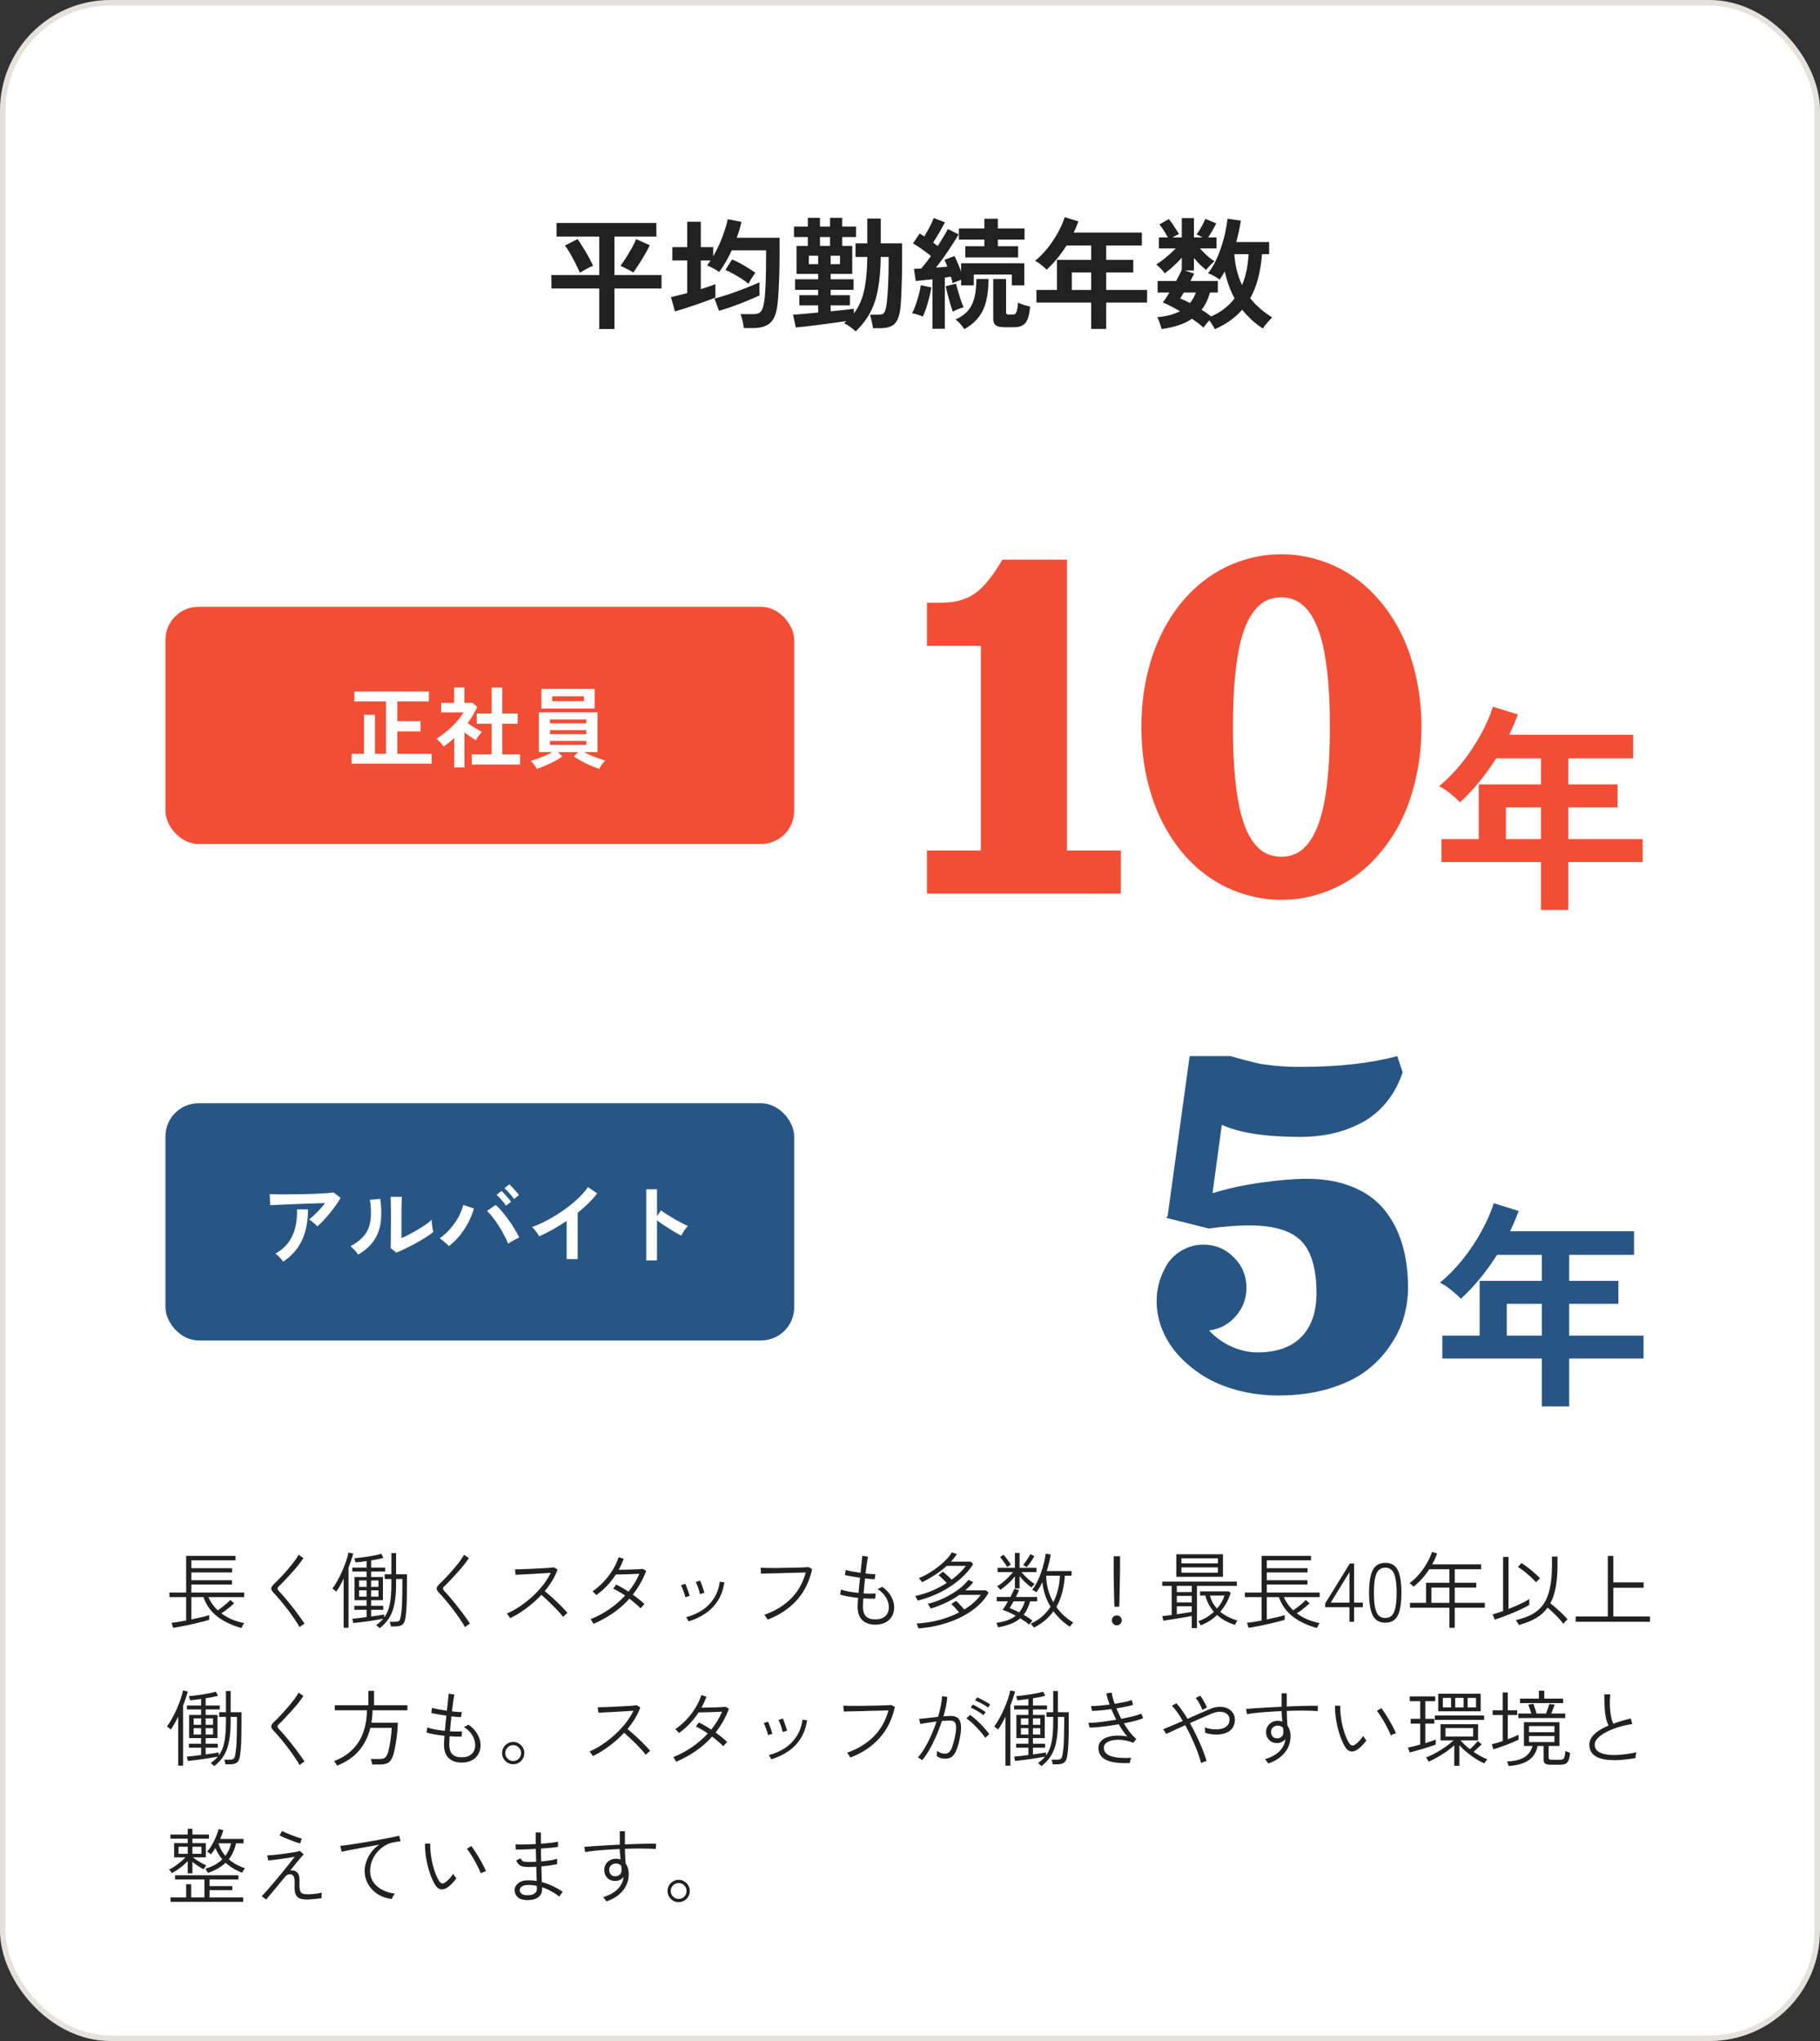 <svg width="330" height="370" viewBox="0 0 330 370" fill="none" xmlns="http://www.w3.org/2000/svg">
<rect x="0" y="0" width="330" height="370" fill="#333333" stroke="none"/>
<rect x="0.5" y="0.5" width="329" height="369" rx="19.5" fill="white" stroke="#E5E1DB"/>
<rect x="30" y="110" width="114" height="43" rx="6" fill="#F24E35"/>
<path d="M63.752 138.432V136.656H65.992V129.584H67.992V136.656H69.992V127.152H64.248V125.36H77.768V127.152H72.04V130.736H76.248V132.592H72.04V136.656H78.264V138.432H63.752ZM85.544 138.608V136.768H89.144V131.2H86.44V129.36H89.144V124.64H91.08V129.36H93.864V131.2H91.08V136.768H94.296V138.608H85.544ZM82.36 139.12V133.792C82.061 134.059 81.752 134.325 81.432 134.592C81.112 134.848 80.781 135.093 80.44 135.328C80.301 135.115 80.099 134.864 79.832 134.576C79.565 134.288 79.336 134.064 79.144 133.904C79.571 133.659 80.019 133.355 80.488 132.992C80.968 132.619 81.437 132.213 81.896 131.776C82.355 131.328 82.771 130.88 83.144 130.432C83.517 129.973 83.816 129.547 84.04 129.152H79.992V127.424H82.344V124.624H84.2V127.424H85.672L86.536 128.144C86.088 129.147 85.507 130.128 84.792 131.088C85.069 131.28 85.368 131.483 85.688 131.696C86.019 131.899 86.333 132.091 86.632 132.272C86.931 132.443 87.176 132.581 87.368 132.688C87.261 132.795 87.133 132.944 86.984 133.136C86.845 133.317 86.707 133.509 86.568 133.712C86.44 133.904 86.339 134.069 86.264 134.208C85.976 134.016 85.651 133.797 85.288 133.552C84.925 133.296 84.568 133.045 84.216 132.8V139.12H82.36ZM108.648 139.392C108.179 139.232 107.656 139.024 107.08 138.768C106.504 138.523 105.949 138.256 105.416 137.968C104.883 137.68 104.435 137.403 104.072 137.136L104.84 136.336H101.176L101.944 137.136C101.592 137.403 101.149 137.68 100.616 137.968C100.083 138.245 99.528 138.507 98.952 138.752C98.376 139.008 97.843 139.216 97.352 139.376C97.277 139.248 97.176 139.088 97.048 138.896C96.92 138.715 96.781 138.533 96.632 138.352C96.493 138.181 96.36 138.043 96.232 137.936C96.552 137.851 96.941 137.728 97.4 137.568C97.869 137.397 98.349 137.205 98.84 136.992C99.331 136.779 99.763 136.56 100.136 136.336H97.704V129.136H108.328V136.336H105.88C106.264 136.549 106.696 136.757 107.176 136.96C107.667 137.163 108.141 137.344 108.6 137.504C109.069 137.664 109.459 137.781 109.768 137.856C109.64 137.963 109.501 138.112 109.352 138.304C109.203 138.496 109.064 138.688 108.936 138.88C108.819 139.083 108.723 139.253 108.648 139.392ZM98.168 128.448V124.896H107.832V128.448H98.168ZM100.12 127.104H105.88V126.224H100.12V127.104ZM99.72 135.04H106.312V134.304H99.72V135.04ZM99.72 133.088H106.312V132.352H99.72V133.088ZM99.72 131.136H106.312V130.432H99.72V131.136Z" fill="white"/>
<path d="M181.75 101.453H193.469V154.188H203.234V162H168.078V154.188H177.844V117.078H168.078V109.266H170.031C171.089 109.266 172.001 109.217 172.766 109.119C173.531 109.005 174.312 108.794 175.109 108.484C175.923 108.159 176.672 107.711 177.355 107.142C178.039 106.556 178.747 105.799 179.479 104.871C180.212 103.943 180.969 102.804 181.75 101.453ZM225.581 101.502C227.762 100.818 230.016 100.477 232.344 100.477C234.671 100.477 236.917 100.818 239.082 101.502C241.263 102.169 243.289 103.13 245.161 104.383C247.033 105.636 248.742 107.19 250.288 109.046C251.851 110.901 253.177 112.977 254.268 115.271C255.358 117.55 256.204 120.105 256.807 122.938C257.425 125.753 257.734 128.707 257.734 131.8C257.734 134.892 257.425 137.854 256.807 140.687C256.204 143.502 255.358 146.058 254.268 148.353C253.177 150.631 251.851 152.698 250.288 154.554C248.742 156.409 247.033 157.964 245.161 159.217C243.289 160.47 241.263 161.43 239.082 162.098C236.917 162.781 234.671 163.123 232.344 163.123C230.016 163.123 227.762 162.781 225.581 162.098C223.416 161.43 221.398 160.47 219.526 159.217C217.655 157.964 215.938 156.409 214.375 154.554C212.829 152.698 211.51 150.631 210.42 148.353C209.329 146.058 208.475 143.502 207.856 140.687C207.254 137.854 206.953 134.892 206.953 131.8C206.953 128.707 207.254 125.753 207.856 122.938C208.475 120.105 209.329 117.55 210.42 115.271C211.51 112.977 212.829 110.901 214.375 109.046C215.938 107.19 217.655 105.636 219.526 104.383C221.398 103.13 223.416 102.169 225.581 101.502ZM232.344 108.289C231.221 108.289 230.212 108.533 229.316 109.021C228.438 109.51 227.632 110.324 226.899 111.463C226.167 112.586 225.557 114.043 225.068 115.833C224.58 117.623 224.206 119.853 223.945 122.522C223.685 125.192 223.555 128.284 223.555 131.8C223.555 135.315 223.685 138.408 223.945 141.077C224.206 143.746 224.58 145.976 225.068 147.767C225.557 149.557 226.167 151.022 226.899 152.161C227.632 153.284 228.438 154.09 229.316 154.578C230.212 155.066 231.221 155.311 232.344 155.311C233.76 155.311 234.989 154.904 236.03 154.09C237.088 153.26 238 151.941 238.765 150.135C239.546 148.312 240.132 145.879 240.522 142.835C240.929 139.775 241.133 136.097 241.133 131.8C241.133 127.503 240.929 123.833 240.522 120.789C240.132 117.729 239.546 115.296 238.765 113.489C238 111.666 237.088 110.348 236.03 109.534C234.989 108.704 233.76 108.289 232.344 108.289ZM279.408 164.96V156.28H261.368V152.12H268.128V142.2H279.408V137.48H271.288C270.328 139 269.288 140.44 268.168 141.8C267.074 143.133 265.928 144.347 264.728 145.44C264.301 144.987 263.741 144.48 263.048 143.92C262.381 143.36 261.674 142.893 260.928 142.52C262.394 141.32 263.781 139.907 265.088 138.28C266.394 136.627 267.528 134.92 268.488 133.16C269.474 131.373 270.208 129.693 270.688 128.12L275.208 129.52C274.754 130.773 274.234 132 273.648 133.2H296.128V137.48H284.368V142.2H293.288V146.36H284.368V152.12H297.848V156.28H284.368V164.96H279.408ZM273.048 152.12H279.408V146.36H273.048V152.12Z" fill="#F24E35"/>
<rect x="30" y="200" width="114" height="43" rx="6" fill="#285684"/>
<path d="M57.528 222.32C57.432 222.192 57.293 222.048 57.112 221.888C56.941 221.728 56.76 221.573 56.568 221.424C56.376 221.275 56.2 221.157 56.04 221.072C56.328 220.848 56.643 220.576 56.984 220.256C57.325 219.936 57.667 219.589 58.008 219.216C58.349 218.843 58.664 218.469 58.952 218.096C58.365 218.107 57.688 218.128 56.92 218.16C56.163 218.181 55.379 218.208 54.568 218.24C53.768 218.272 52.995 218.304 52.248 218.336C51.501 218.368 50.84 218.395 50.264 218.416C49.688 218.437 49.261 218.459 48.984 218.48L48.904 216.464C49.256 216.485 49.736 216.501 50.344 216.512C50.963 216.512 51.651 216.512 52.408 216.512C53.176 216.501 53.965 216.491 54.776 216.48C55.587 216.459 56.365 216.437 57.112 216.416C57.869 216.384 58.541 216.347 59.128 216.304C59.725 216.261 60.179 216.219 60.488 216.176L61.752 217.152C61.517 217.579 61.229 218.032 60.888 218.512C60.547 218.992 60.179 219.472 59.784 219.952C59.4 220.421 59.011 220.864 58.616 221.28C58.232 221.685 57.869 222.032 57.528 222.32ZM51.352 228.704C51.256 228.565 51.128 228.4 50.968 228.208C50.808 228.027 50.637 227.851 50.456 227.68C50.275 227.499 50.099 227.36 49.928 227.264C50.92 226.709 51.709 226.032 52.296 225.232C52.883 224.432 53.299 223.525 53.544 222.512C53.789 221.499 53.891 220.405 53.848 219.232H55.848C55.848 221.408 55.48 223.28 54.744 224.848C54.019 226.405 52.888 227.691 51.352 228.704ZM71.864 227.072L70.824 226.24C70.845 226.069 70.856 225.717 70.856 225.184C70.867 224.651 70.872 224.016 70.872 223.28C70.883 222.544 70.888 221.797 70.888 221.04C70.888 220.101 70.883 219.285 70.872 218.592C70.861 217.899 70.845 217.355 70.824 216.96H72.872C72.851 217.152 72.835 217.461 72.824 217.888C72.813 218.304 72.803 218.784 72.792 219.328C72.792 219.872 72.792 220.416 72.792 220.96V224.448C73.251 224.256 73.741 224.021 74.264 223.744C74.797 223.467 75.32 223.173 75.832 222.864C76.355 222.555 76.829 222.251 77.256 221.952C77.683 221.653 78.019 221.381 78.264 221.136C78.264 221.339 78.28 221.589 78.312 221.888C78.355 222.187 78.397 222.475 78.44 222.752C78.493 223.019 78.536 223.211 78.568 223.328C78.216 223.627 77.752 223.957 77.176 224.32C76.611 224.683 76.003 225.04 75.352 225.392C74.701 225.744 74.067 226.069 73.448 226.368C72.84 226.667 72.312 226.901 71.864 227.072ZM64.936 227.44C64.797 227.205 64.589 226.939 64.312 226.64C64.035 226.341 63.779 226.101 63.544 225.92C64.429 225.451 65.139 224.939 65.672 224.384C66.216 223.829 66.611 223.216 66.856 222.544C67.101 221.861 67.235 221.104 67.256 220.272C67.277 219.44 67.219 218.517 67.08 217.504L68.952 217.344C69.176 218.944 69.197 220.373 69.016 221.632C68.845 222.88 68.429 223.979 67.768 224.928C67.107 225.877 66.163 226.715 64.936 227.44ZM81.384 225.904C81.192 225.68 80.936 225.435 80.616 225.168C80.307 224.891 80.008 224.661 79.72 224.48C80.424 223.989 81.069 223.408 81.656 222.736C82.243 222.053 82.739 221.339 83.144 220.592C83.549 219.835 83.837 219.115 84.008 218.432L85.928 219.088C85.693 219.92 85.357 220.757 84.92 221.6C84.493 222.432 83.981 223.216 83.384 223.952C82.787 224.688 82.12 225.339 81.384 225.904ZM92.136 225.456C91.955 224.987 91.715 224.475 91.416 223.92C91.128 223.355 90.803 222.795 90.44 222.24C90.088 221.685 89.725 221.168 89.352 220.688C88.989 220.208 88.643 219.819 88.312 219.52L89.88 218.432C90.253 218.763 90.637 219.163 91.032 219.632C91.437 220.101 91.832 220.608 92.216 221.152C92.611 221.685 92.968 222.224 93.288 222.768C93.619 223.312 93.901 223.835 94.136 224.336C93.869 224.464 93.544 224.629 93.16 224.832C92.787 225.035 92.445 225.243 92.136 225.456ZM91.752 218.576C91.549 218.245 91.277 217.893 90.936 217.52C90.605 217.136 90.307 216.832 90.04 216.608L90.92 215.904C91.08 216.032 91.272 216.219 91.496 216.464C91.72 216.709 91.939 216.96 92.152 217.216C92.376 217.461 92.547 217.675 92.664 217.856L91.752 218.576ZM93.192 217.36C92.989 217.029 92.717 216.683 92.376 216.32C92.045 215.947 91.741 215.643 91.464 215.408L92.344 214.704C92.504 214.832 92.696 215.019 92.92 215.264C93.155 215.509 93.379 215.76 93.592 216.016C93.816 216.261 93.987 216.469 94.104 216.64L93.192 217.36ZM102.744 228.256V221.328C101.933 221.883 101.101 222.4 100.248 222.88C99.405 223.349 98.579 223.76 97.768 224.112C97.683 223.952 97.565 223.765 97.416 223.552C97.267 223.339 97.107 223.131 96.936 222.928C96.776 222.725 96.616 222.565 96.456 222.448C97.384 222.117 98.344 221.685 99.336 221.152C100.328 220.619 101.283 220.027 102.2 219.376C103.128 218.725 103.976 218.043 104.744 217.328C105.512 216.613 106.136 215.904 106.616 215.2L108.28 216.336C107.821 216.944 107.288 217.547 106.68 218.144C106.083 218.731 105.437 219.301 104.744 219.856V228.256H102.744ZM117.176 228.496V215.6H119.128V220.448L119.848 219.424C120.104 219.605 120.44 219.835 120.856 220.112C121.283 220.379 121.736 220.656 122.216 220.944C122.696 221.221 123.16 221.477 123.608 221.712C124.056 221.947 124.435 222.123 124.744 222.24C124.616 222.357 124.467 222.528 124.296 222.752C124.136 222.965 123.987 223.189 123.848 223.424C123.709 223.648 123.597 223.84 123.512 224C123.256 223.861 122.936 223.685 122.552 223.472C122.179 223.248 121.779 223.003 121.352 222.736C120.936 222.469 120.531 222.208 120.136 221.952C119.752 221.685 119.416 221.445 119.128 221.232V228.496H117.176Z" fill="white"/>
<path d="M221.538 203.904L219.854 216.307C222.572 215.46 225.526 214.817 228.716 214.378C231.922 213.922 234.673 213.694 236.968 213.694C240.076 213.694 242.811 214.174 245.171 215.135C247.531 216.079 249.443 217.43 250.908 219.188C252.373 220.945 253.472 223.021 254.204 225.413C254.937 227.789 255.303 230.467 255.303 233.445C255.303 235.268 255.042 237.075 254.521 238.865C254.001 240.639 253.138 242.389 251.934 244.114C250.745 245.84 249.272 247.353 247.515 248.655C245.757 249.941 243.527 250.983 240.825 251.78C238.14 252.578 235.153 252.977 231.865 252.977C229.212 252.977 226.706 252.659 224.346 252.024C221.986 251.39 219.927 250.519 218.169 249.412C216.411 248.305 214.889 247.036 213.604 245.604C212.318 244.155 211.349 242.601 210.698 240.94C210.047 239.28 209.722 237.596 209.722 235.887C209.722 233.787 210.21 231.818 211.187 229.979C211.838 228.66 212.79 227.61 214.043 226.829C215.296 226.032 216.68 225.633 218.193 225.633C220.358 225.633 222.197 226.398 223.711 227.928C225.241 229.441 226.006 231.281 226.006 233.445C226.006 235.415 225.355 237.14 224.053 238.621C222.767 240.086 221.164 240.94 219.243 241.185C220.317 242.389 221.652 243.357 223.247 244.09C224.858 244.806 226.429 245.164 227.959 245.164C231.458 245.164 234.119 244.236 235.942 242.381C237.782 240.509 238.701 237.856 238.701 234.422C238.701 230.011 237.782 226.862 235.942 224.974C234.103 223.086 230.946 222.142 226.47 222.142C224.451 222.142 222.018 222.329 219.17 222.703L211.357 220.75L211.699 220.555L215.703 191.453H223.076C223.402 191.535 224.24 191.762 225.591 192.137C226.958 192.495 227.91 192.731 228.447 192.845C229.001 192.942 229.953 193.064 231.304 193.211C232.671 193.341 234.16 193.406 235.771 193.406C242.64 193.406 248.499 192.755 253.35 191.453L254.326 194.383C253.626 196.499 252.625 198.338 251.323 199.9C250.021 201.463 248.524 202.684 246.831 203.562C245.155 204.441 243.405 205.084 241.582 205.491C239.759 205.898 237.822 206.102 235.771 206.102C229.44 206.102 224.696 205.369 221.538 203.904ZM279.564 254.96V246.28H261.524V242.12H268.284V232.2H279.564V227.48H271.444C270.484 229 269.444 230.44 268.324 231.8C267.23 233.133 266.084 234.347 264.884 235.44C264.457 234.987 263.897 234.48 263.204 233.92C262.537 233.36 261.83 232.893 261.084 232.52C262.55 231.32 263.937 229.907 265.244 228.28C266.55 226.627 267.684 224.92 268.644 223.16C269.63 221.373 270.364 219.693 270.844 218.12L275.364 219.52C274.91 220.773 274.39 222 273.804 223.2H296.284V227.48H284.524V232.2H293.444V236.36H284.524V242.12H298.004V246.28H284.524V254.96H279.564ZM273.204 242.12H279.564V236.36H273.204V242.12Z" fill="#285684"/>
<path d="M108.658 59.65V52.302H99.99L99.968 49.86H108.658V42.886H100.914V40.422H118.998L119.02 42.886H111.408V49.86H119.944V52.302H111.408V59.65H108.658ZM114.84 49.398C114.635 49.266 114.378 49.119 114.07 48.958C113.777 48.797 113.483 48.65 113.19 48.518C112.911 48.371 112.684 48.261 112.508 48.188C112.801 47.807 113.131 47.323 113.498 46.736C113.879 46.135 114.239 45.533 114.576 44.932C114.913 44.316 115.17 43.788 115.346 43.348L117.81 44.448C117.663 44.785 117.458 45.189 117.194 45.658C116.945 46.113 116.673 46.582 116.38 47.066C116.087 47.535 115.801 47.975 115.522 48.386C115.258 48.797 115.031 49.134 114.84 49.398ZM105.138 49.442C105.006 49.119 104.83 48.738 104.61 48.298C104.405 47.843 104.17 47.381 103.906 46.912C103.657 46.428 103.4 45.973 103.136 45.548C102.887 45.123 102.652 44.778 102.432 44.514L104.72 43.348C104.925 43.612 105.153 43.949 105.402 44.36C105.666 44.771 105.937 45.211 106.216 45.68C106.495 46.149 106.751 46.611 106.986 47.066C107.221 47.506 107.404 47.88 107.536 48.188C107.199 48.305 106.795 48.496 106.326 48.76C105.857 49.009 105.461 49.237 105.138 49.442ZM134.86 59.474C134.831 59.107 134.757 58.667 134.64 58.154C134.523 57.655 134.398 57.252 134.266 56.944H136.576C136.972 56.944 137.295 56.893 137.544 56.79C137.808 56.673 138.013 56.46 138.16 56.152C138.321 55.829 138.453 55.353 138.556 54.722C138.673 54.003 138.761 52.925 138.82 51.488C138.879 50.036 138.908 48.364 138.908 46.472V45.372H132.682C132.359 46.091 132 46.787 131.604 47.462C131.223 48.137 130.819 48.753 130.394 49.31C130.203 49.163 129.969 49.009 129.69 48.848C129.411 48.687 129.133 48.54 128.854 48.408C128.59 48.261 128.37 48.166 128.194 48.122C128.311 47.975 128.421 47.829 128.524 47.682C128.641 47.535 128.751 47.381 128.854 47.22H127.072V52.412C127.585 52.251 128.069 52.097 128.524 51.95C128.993 51.789 129.389 51.642 129.712 51.51V53.952C129.243 54.143 128.685 54.355 128.04 54.59C127.409 54.825 126.742 55.059 126.038 55.294C125.349 55.529 124.681 55.749 124.036 55.954C123.405 56.159 122.855 56.328 122.386 56.46L121.66 53.864C121.997 53.791 122.423 53.688 122.936 53.556C123.464 53.424 124.021 53.285 124.608 53.138V47.22H121.902V44.8H124.608V40.202H127.072V44.8H129.316V46.472C129.727 45.768 130.108 45.02 130.46 44.228C130.812 43.436 131.113 42.651 131.362 41.874C131.626 41.097 131.824 40.385 131.956 39.74L134.442 40.224C134.222 41.192 133.936 42.153 133.584 43.106H141.35V46.472C141.35 48.276 141.313 49.904 141.24 51.356C141.181 52.793 141.101 54.011 140.998 55.008C140.881 56.167 140.639 57.076 140.272 57.736C139.905 58.381 139.414 58.829 138.798 59.078C138.197 59.342 137.471 59.474 136.62 59.474H134.86ZM130.372 56.35L129.558 54.128C130.365 53.908 131.259 53.637 132.242 53.314C133.225 52.977 134.2 52.617 135.168 52.236C136.136 51.855 136.987 51.503 137.72 51.18C137.705 51.444 137.698 51.825 137.698 52.324C137.698 52.808 137.705 53.219 137.72 53.556C137.016 53.879 136.239 54.216 135.388 54.568C134.537 54.92 133.679 55.25 132.814 55.558C131.949 55.866 131.135 56.13 130.372 56.35ZM135.718 51.444C135.366 51.151 134.941 50.843 134.442 50.52C133.943 50.197 133.437 49.897 132.924 49.618C132.425 49.339 131.963 49.112 131.538 48.936L132.726 47.044C133.195 47.22 133.687 47.447 134.2 47.726C134.713 48.005 135.212 48.298 135.696 48.606C136.18 48.899 136.598 49.178 136.95 49.442C136.759 49.706 136.539 50.036 136.29 50.432C136.055 50.813 135.865 51.151 135.718 51.444ZM155.144 60.068C154.88 59.819 154.55 59.547 154.154 59.254C153.758 58.961 153.391 58.741 153.054 58.594C153.127 58.521 153.201 58.447 153.274 58.374C153.362 58.315 153.435 58.257 153.494 58.198C152.819 58.301 152.064 58.411 151.228 58.528C150.392 58.645 149.541 58.755 148.676 58.858C147.825 58.975 147.019 59.078 146.256 59.166C145.493 59.254 144.841 59.32 144.298 59.364L143.792 57.054C144.261 57.025 144.899 56.973 145.706 56.9C146.527 56.827 147.407 56.746 148.346 56.658V55.36H144.936V53.512H148.346V52.544H144.166V50.63H148.346V49.662H144.43V44.58H146.476V42.974H143.968V41.082H146.476V39.498H148.676V41.082H150.502V39.498H152.702V41.082H155.21V42.974H152.702V44.58H154.528V49.662H150.612V50.63H154.77V52.544H150.612V53.512H154.11V55.36H150.612V56.438C151.477 56.35 152.277 56.269 153.01 56.196C153.758 56.108 154.359 56.035 154.814 55.976V56.834C155.386 56.086 155.848 55.243 156.2 54.304C156.552 53.365 156.809 52.265 156.97 51.004C157.146 49.743 157.241 48.269 157.256 46.582H155.122V44.118H157.256V39.63H159.698V44.118H163.57V47.11C163.57 48.841 163.541 50.447 163.482 51.928C163.438 53.395 163.379 54.568 163.306 55.448C163.203 56.548 163.005 57.391 162.712 57.978C162.433 58.55 162.037 58.946 161.524 59.166C161.011 59.386 160.351 59.496 159.544 59.496H158.29C158.231 59.085 158.143 58.631 158.026 58.132C157.923 57.633 157.835 57.274 157.762 57.054H159.082C159.449 57.054 159.735 57.025 159.94 56.966C160.16 56.893 160.329 56.717 160.446 56.438C160.578 56.145 160.688 55.683 160.776 55.052C160.864 54.319 160.945 53.292 161.018 51.972C161.091 50.637 161.128 49.141 161.128 47.484V46.582H159.698C159.669 48.826 159.5 50.769 159.192 52.412C158.899 54.04 158.422 55.47 157.762 56.702C157.102 57.919 156.229 59.041 155.144 60.068ZM148.676 44.58H150.502V42.974H148.676V44.58ZM146.652 47.88H148.346V46.362H146.652V47.88ZM150.612 47.88H152.306V46.362H150.612V47.88ZM169.07 59.606V50.63C168.498 50.689 167.948 50.747 167.42 50.806C166.892 50.865 166.43 50.909 166.034 50.938L165.726 48.738C165.917 48.723 166.122 48.716 166.342 48.716C166.562 48.716 166.789 48.709 167.024 48.694C167.273 48.401 167.552 48.063 167.86 47.682C168.168 47.286 168.483 46.861 168.806 46.406C168.337 46.025 167.809 45.629 167.222 45.218C166.635 44.793 166.078 44.426 165.55 44.118L166.738 42.336C167.002 42.483 167.288 42.659 167.596 42.864C167.801 42.527 168.014 42.153 168.234 41.742C168.469 41.331 168.681 40.928 168.872 40.532C169.063 40.121 169.209 39.784 169.312 39.52L171.336 40.312C171.028 40.899 170.676 41.529 170.28 42.204C169.899 42.864 169.539 43.451 169.202 43.964C169.349 44.067 169.488 44.177 169.62 44.294C169.767 44.397 169.906 44.499 170.038 44.602C170.419 44.001 170.771 43.429 171.094 42.886C171.417 42.343 171.673 41.889 171.864 41.522L173.822 42.49C173.514 43.033 173.125 43.656 172.656 44.36C172.201 45.064 171.717 45.783 171.204 46.516C170.691 47.235 170.192 47.902 169.708 48.518C170.075 48.489 170.427 48.459 170.764 48.43C171.116 48.401 171.453 48.371 171.776 48.342C171.688 48.107 171.6 47.887 171.512 47.682C171.424 47.477 171.336 47.286 171.248 47.11L173.074 46.406C173.265 46.773 173.463 47.213 173.668 47.726C173.888 48.225 174.086 48.723 174.262 49.222V47.726H185.724V51.73H183.458V49.772H176.572V51.73H174.262V50.718C174.013 50.806 173.749 50.909 173.47 51.026C173.191 51.129 172.942 51.231 172.722 51.334C172.663 51.011 172.561 50.615 172.414 50.146C172.238 50.175 172.062 50.205 171.886 50.234C171.71 50.263 171.519 50.293 171.314 50.322V59.606H169.07ZM175.032 46.67V44.646H178.486V43.436H173.866V41.412H178.486V39.652H180.928V41.412H185.768V43.436H180.928V44.646H184.602V46.67H175.032ZM182.094 59.32C181.375 59.32 180.862 59.203 180.554 58.968C180.246 58.733 180.092 58.33 180.092 57.758V50.586H182.424V56.548C182.424 56.739 182.461 56.871 182.534 56.944C182.607 57.003 182.776 57.032 183.04 57.032H183.568C183.773 57.032 183.935 56.995 184.052 56.922C184.184 56.834 184.294 56.636 184.382 56.328C184.47 56.02 184.543 55.529 184.602 54.854C184.851 54.986 185.196 55.125 185.636 55.272C186.076 55.404 186.457 55.507 186.78 55.58C186.692 56.563 186.538 57.325 186.318 57.868C186.098 58.411 185.79 58.785 185.394 58.99C185.013 59.21 184.499 59.32 183.854 59.32H182.094ZM174.856 59.672C174.665 59.393 174.423 59.078 174.13 58.726C173.837 58.389 173.543 58.125 173.25 57.934C174.262 57.465 175.039 56.9 175.582 56.24C176.125 55.565 176.499 54.766 176.704 53.842C176.924 52.918 177.034 51.833 177.034 50.586H179.234C179.234 52.111 179.095 53.439 178.816 54.568C178.537 55.697 178.075 56.68 177.43 57.516C176.799 58.337 175.941 59.056 174.856 59.672ZM167.332 57.384C167.053 57.267 166.723 57.149 166.342 57.032C165.961 56.9 165.638 56.819 165.374 56.79C165.594 56.394 165.807 55.903 166.012 55.316C166.232 54.715 166.423 54.099 166.584 53.468C166.76 52.823 166.885 52.236 166.958 51.708L168.872 52.104C168.799 52.632 168.674 53.226 168.498 53.886C168.337 54.546 168.153 55.191 167.948 55.822C167.743 56.438 167.537 56.959 167.332 57.384ZM172.766 56.504C172.649 56.181 172.502 55.741 172.326 55.184C172.165 54.612 172.003 54.025 171.842 53.424C171.681 52.823 171.556 52.309 171.468 51.884L173.338 51.422C173.426 51.774 173.551 52.229 173.712 52.786C173.873 53.329 174.042 53.871 174.218 54.414C174.409 54.957 174.577 55.389 174.724 55.712C174.416 55.785 174.079 55.895 173.712 56.042C173.36 56.189 173.045 56.343 172.766 56.504ZM197.846 59.628V54.854H187.924V52.566H191.642V47.11H197.846V44.514H193.38C192.852 45.35 192.28 46.142 191.664 46.89C191.063 47.623 190.432 48.291 189.772 48.892C189.537 48.643 189.229 48.364 188.848 48.056C188.481 47.748 188.093 47.491 187.682 47.286C188.489 46.626 189.251 45.849 189.97 44.954C190.689 44.045 191.312 43.106 191.84 42.138C192.383 41.155 192.786 40.231 193.05 39.366L195.536 40.136C195.287 40.825 195.001 41.5 194.678 42.16H207.042V44.514H200.574V47.11H205.48V49.398H200.574V52.566H207.988V54.854H200.574V59.628H197.846ZM194.348 52.566H197.846V49.398H194.348V52.566ZM220.286 59.672C220.183 59.467 220.037 59.217 219.846 58.924C219.67 58.631 219.479 58.345 219.274 58.066C219.083 58.286 218.885 58.521 218.68 58.77C218.475 59.019 218.313 59.225 218.196 59.386C217.932 59.137 217.624 58.873 217.272 58.594C216.92 58.33 216.539 58.059 216.128 57.78C215.409 58.279 214.588 58.675 213.664 58.968C212.755 59.276 211.743 59.503 210.628 59.65C210.584 59.474 210.511 59.239 210.408 58.946C210.32 58.667 210.225 58.389 210.122 58.11C210.019 57.846 209.917 57.641 209.814 57.494C211.471 57.362 212.85 57.003 213.95 56.416C212.762 55.727 211.728 55.199 210.848 54.832C211.009 54.627 211.193 54.37 211.398 54.062C211.603 53.739 211.816 53.395 212.036 53.028H209.902V50.938H213.246C213.73 50.087 214.075 49.398 214.28 48.87V46.714C213.825 47.227 213.319 47.741 212.762 48.254C212.205 48.767 211.684 49.2 211.2 49.552C211.083 49.376 210.921 49.178 210.716 48.958C210.525 48.738 210.327 48.54 210.122 48.364C209.931 48.173 209.77 48.034 209.638 47.946C209.961 47.755 210.327 47.506 210.738 47.198C211.163 46.875 211.589 46.523 212.014 46.142C212.439 45.761 212.828 45.394 213.18 45.042H210.122V43.04H211.75C211.53 42.615 211.281 42.189 211.002 41.764C210.723 41.324 210.459 40.965 210.21 40.686L211.926 39.718C212.131 39.953 212.351 40.239 212.586 40.576C212.821 40.913 213.041 41.251 213.246 41.588C213.466 41.911 213.635 42.197 213.752 42.446C213.4 42.593 213.019 42.791 212.608 43.04H214.28V39.542H216.48V43.04H218.042C217.851 42.923 217.661 42.82 217.47 42.732C217.279 42.644 217.111 42.571 216.964 42.512C217.287 42.072 217.587 41.595 217.866 41.082C218.159 40.569 218.387 40.099 218.548 39.674L220.528 40.488C220.352 40.869 220.125 41.295 219.846 41.764C219.582 42.233 219.318 42.659 219.054 43.04H220.572V45.042H217.58C217.961 45.467 218.387 45.9 218.856 46.34C219.34 46.765 219.787 47.11 220.198 47.374C219.978 47.55 219.721 47.792 219.428 48.1C219.135 48.393 218.893 48.672 218.702 48.936C218.321 48.643 217.939 48.313 217.558 47.946C217.177 47.565 216.817 47.169 216.48 46.758V49.046H214.852L216.524 49.596C216.436 49.787 216.333 49.999 216.216 50.234C216.099 50.454 215.974 50.689 215.842 50.938H220.814V53.028H219.384C219.061 54.245 218.555 55.287 217.866 56.152C218.189 56.343 218.489 56.541 218.768 56.746C219.061 56.951 219.333 57.157 219.582 57.362C220.491 56.981 221.298 56.511 222.002 55.954C222.721 55.397 223.337 54.773 223.85 54.084C223.439 53.336 223.087 52.551 222.794 51.73C222.501 50.909 222.259 50.065 222.068 49.2C221.921 49.479 221.767 49.743 221.606 49.992C221.459 50.227 221.305 50.461 221.144 50.696C220.909 50.491 220.587 50.278 220.176 50.058C219.78 49.823 219.399 49.647 219.032 49.53C219.531 48.914 219.978 48.203 220.374 47.396C220.77 46.589 221.115 45.739 221.408 44.844C221.716 43.935 221.965 43.04 222.156 42.16C222.347 41.265 222.486 40.429 222.574 39.652L224.994 40.004C224.789 41.28 224.51 42.571 224.158 43.876H230.12V46.076H228.822C228.705 47.66 228.47 49.119 228.118 50.454C227.781 51.774 227.304 52.977 226.688 54.062C227.744 55.397 229.071 56.555 230.67 57.538C230.479 57.729 230.267 57.956 230.032 58.22C229.797 58.484 229.577 58.741 229.372 58.99C229.181 59.239 229.057 59.43 228.998 59.562C228.25 59.078 227.561 58.55 226.93 57.978C226.314 57.391 225.749 56.783 225.236 56.152C223.96 57.604 222.31 58.777 220.286 59.672ZM225.214 51.686C225.566 50.835 225.837 49.941 226.028 49.002C226.219 48.049 226.336 47.073 226.38 46.076H223.806C223.879 47.117 224.033 48.107 224.268 49.046C224.503 49.985 224.818 50.865 225.214 51.686ZM215.776 54.942C216.216 54.385 216.568 53.747 216.832 53.028H214.654C214.522 53.233 214.397 53.431 214.28 53.622C214.177 53.798 214.082 53.959 213.994 54.106C214.581 54.341 215.175 54.619 215.776 54.942Z" fill="#212121"/>
<path d="M43.785 295.125C42.115 294.675 40.675 294 39.465 293.1C38.265 292.19 37.405 291 36.885 289.53H34.695V293.58C35.335 293.45 35.945 293.315 36.525 293.175C37.105 293.035 37.575 292.905 37.935 292.785V293.64C37.695 293.72 37.365 293.815 36.945 293.925C36.525 294.035 36.06 294.15 35.55 294.27C35.05 294.39 34.54 294.505 34.02 294.615C33.5 294.725 33.01 294.82 32.55 294.9C32.09 294.99 31.7 295.055 31.38 295.095L31.11 294.18C31.41 294.16 31.79 294.11 32.25 294.03C32.72 293.96 33.22 293.875 33.75 293.775V289.53H30.72V288.705H33.75V282.045H42.705V282.855H34.695V284.28H42.075V285.06H34.695V286.47H42.06V287.25H34.695V288.705H44.28V289.53H37.785C38.185 290.45 38.755 291.25 39.495 291.93C39.725 291.77 39.98 291.58 40.26 291.36C40.55 291.14 40.83 290.915 41.1 290.685C41.37 290.445 41.59 290.23 41.76 290.04L42.45 290.655C42.27 290.825 42.045 291.025 41.775 291.255C41.505 291.475 41.225 291.695 40.935 291.915C40.645 292.125 40.38 292.31 40.14 292.47C40.73 292.91 41.375 293.28 42.075 293.58C42.785 293.87 43.52 294.09 44.28 294.24C44.25 294.28 44.195 294.36 44.115 294.48C44.045 294.61 43.975 294.735 43.905 294.855C43.845 294.985 43.805 295.075 43.785 295.125ZM54.315 294.975C54.145 294.645 53.915 294.27 53.625 293.85C53.345 293.42 53.035 292.97 52.695 292.5C52.355 292.03 52 291.565 51.63 291.105C51.27 290.645 50.92 290.22 50.58 289.83C50.25 289.43 49.95 289.095 49.68 288.825C49.34 288.485 49.17 288.2 49.17 287.97C49.18 287.73 49.37 287.44 49.74 287.1C50.08 286.78 50.46 286.395 50.88 285.945C51.31 285.495 51.74 285.02 52.17 284.52C52.6 284.02 52.99 283.54 53.34 283.08C53.69 282.61 53.955 282.2 54.135 281.85L55.02 282.45C54.8 282.79 54.51 283.19 54.15 283.65C53.79 284.1 53.395 284.565 52.965 285.045C52.535 285.525 52.11 285.985 51.69 286.425C51.28 286.865 50.91 287.24 50.58 287.55C50.41 287.7 50.325 287.845 50.325 287.985C50.325 288.115 50.405 288.265 50.565 288.435C50.845 288.715 51.155 289.055 51.495 289.455C51.835 289.845 52.185 290.265 52.545 290.715C52.905 291.155 53.255 291.6 53.595 292.05C53.935 292.5 54.245 292.925 54.525 293.325C54.805 293.715 55.035 294.055 55.215 294.345C55.155 294.365 55.06 294.42 54.93 294.51C54.8 294.6 54.675 294.69 54.555 294.78C54.435 294.87 54.355 294.935 54.315 294.975ZM68.835 295.17C68.805 295.13 68.745 295.065 68.655 294.975C68.565 294.895 68.475 294.815 68.385 294.735C68.295 294.665 68.23 294.625 68.19 294.615C68.45 294.435 68.685 294.25 68.895 294.06C69.115 293.87 69.315 293.665 69.495 293.445C69.175 293.505 68.775 293.575 68.295 293.655C67.825 293.735 67.325 293.815 66.795 293.895C66.275 293.965 65.77 294.03 65.28 294.09C64.8 294.15 64.39 294.195 64.05 294.225L63.885 293.445C64.145 293.425 64.51 293.39 64.98 293.34C65.45 293.28 65.945 293.215 66.465 293.145V291.825H64.245V291.105H66.465V290.085H64.29V285.885H66.465V284.895H63.885V284.175H66.465V282.99C66.095 283.04 65.735 283.09 65.385 283.14C65.035 283.18 64.725 283.21 64.455 283.23C64.455 283.19 64.44 283.12 64.41 283.02C64.38 282.91 64.35 282.8 64.32 282.69C64.29 282.58 64.265 282.51 64.245 282.48C64.575 282.45 64.965 282.41 65.415 282.36C65.875 282.3 66.34 282.235 66.81 282.165C67.29 282.085 67.735 282.005 68.145 281.925C68.555 281.835 68.885 281.75 69.135 281.67L69.525 282.42C69.245 282.5 68.91 282.58 68.52 282.66C68.13 282.73 67.72 282.8 67.29 282.87V284.175H69.84V284.895H67.29V285.885H69.435V290.085H67.29V291.105H69.495V291.825H67.29V293.04C67.79 292.97 68.255 292.905 68.685 292.845C69.115 292.775 69.44 292.72 69.66 292.68V293.235C70.15 292.575 70.49 291.76 70.68 290.79C70.87 289.82 70.965 288.585 70.965 287.085V286.245H69.75V285.39H70.965V281.55H71.82V285.39H73.785V287.145C73.785 288.055 73.78 288.825 73.77 289.455C73.76 290.085 73.745 290.62 73.725 291.06C73.705 291.49 73.68 291.865 73.65 292.185C73.62 292.495 73.585 292.795 73.545 293.085C73.465 293.775 73.285 294.24 73.005 294.48C72.735 294.72 72.285 294.84 71.655 294.84H70.875C70.855 294.72 70.825 294.57 70.785 294.39C70.745 294.22 70.7 294.09 70.65 294H71.61C71.88 294 72.085 293.97 72.225 293.91C72.365 293.85 72.465 293.74 72.525 293.58C72.595 293.42 72.65 293.19 72.69 292.89C72.73 292.63 72.765 292.355 72.795 292.065C72.835 291.775 72.865 291.425 72.885 291.015C72.905 290.605 72.92 290.09 72.93 289.47C72.95 288.84 72.96 288.065 72.96 287.145V286.245H71.82V287.085C71.82 288.475 71.725 289.665 71.535 290.655C71.355 291.645 71.045 292.5 70.605 293.22C70.175 293.94 69.585 294.59 68.835 295.17ZM62.31 295.08V286.185C62.09 286.645 61.865 287.08 61.635 287.49C61.405 287.89 61.18 288.24 60.96 288.54C60.94 288.51 60.88 288.455 60.78 288.375C60.68 288.295 60.58 288.215 60.48 288.135C60.38 288.045 60.31 287.99 60.27 287.97C60.57 287.59 60.875 287.115 61.185 286.545C61.505 285.975 61.8 285.38 62.07 284.76C62.34 284.13 62.575 283.525 62.775 282.945C62.975 282.355 63.11 281.855 63.18 281.445L64.05 281.64C63.95 282.02 63.825 282.43 63.675 282.87C63.535 283.3 63.375 283.74 63.195 284.19V295.08H62.31ZM65.115 289.44H66.465V288.285H65.115V289.44ZM65.115 287.67H66.465V286.515H65.115V287.67ZM67.29 289.44H68.625V288.285H67.29V289.44ZM67.29 287.67H68.625V286.515H67.29V287.67ZM84.315 294.975C84.145 294.645 83.915 294.27 83.625 293.85C83.345 293.42 83.035 292.97 82.695 292.5C82.355 292.03 82 291.565 81.63 291.105C81.27 290.645 80.92 290.22 80.58 289.83C80.25 289.43 79.95 289.095 79.68 288.825C79.34 288.485 79.17 288.2 79.17 287.97C79.18 287.73 79.37 287.44 79.74 287.1C80.08 286.78 80.46 286.395 80.88 285.945C81.31 285.495 81.74 285.02 82.17 284.52C82.6 284.02 82.99 283.54 83.34 283.08C83.69 282.61 83.955 282.2 84.135 281.85L85.02 282.45C84.8 282.79 84.51 283.19 84.15 283.65C83.79 284.1 83.395 284.565 82.965 285.045C82.535 285.525 82.11 285.985 81.69 286.425C81.28 286.865 80.91 287.24 80.58 287.55C80.41 287.7 80.325 287.845 80.325 287.985C80.325 288.115 80.405 288.265 80.565 288.435C80.845 288.715 81.155 289.055 81.495 289.455C81.835 289.845 82.185 290.265 82.545 290.715C82.905 291.155 83.255 291.6 83.595 292.05C83.935 292.5 84.245 292.925 84.525 293.325C84.805 293.715 85.035 294.055 85.215 294.345C85.155 294.365 85.06 294.42 84.93 294.51C84.8 294.6 84.675 294.69 84.555 294.78C84.435 294.87 84.355 294.935 84.315 294.975ZM92.505 293.34C92.475 293.29 92.42 293.21 92.34 293.1C92.27 292.98 92.19 292.865 92.1 292.755C92.02 292.635 91.95 292.555 91.89 292.515C92.67 292.175 93.455 291.745 94.245 291.225C95.035 290.695 95.785 290.105 96.495 289.455C97.215 288.795 97.865 288.1 98.445 287.37C99.025 286.63 99.495 285.88 99.855 285.12C99.425 285.15 98.915 285.185 98.325 285.225C97.745 285.255 97.145 285.29 96.525 285.33C95.905 285.36 95.325 285.39 94.785 285.42C94.255 285.44 93.825 285.46 93.495 285.48L93.375 284.49C93.605 284.49 93.955 284.485 94.425 284.475C94.905 284.455 95.445 284.435 96.045 284.415C96.645 284.385 97.24 284.355 97.83 284.325C98.42 284.295 98.95 284.265 99.42 284.235C99.89 284.195 100.235 284.16 100.455 284.13L101.1 284.535C100.86 285.205 100.54 285.87 100.14 286.53C99.74 287.19 99.285 287.825 98.775 288.435C99.095 288.695 99.445 288.995 99.825 289.335C100.215 289.675 100.6 290.03 100.98 290.4C101.37 290.77 101.73 291.13 102.06 291.48C102.39 291.82 102.665 292.125 102.885 292.395C102.825 292.435 102.74 292.505 102.63 292.605C102.53 292.695 102.425 292.79 102.315 292.89C102.215 292.98 102.14 293.055 102.09 293.115C101.89 292.835 101.63 292.52 101.31 292.17C100.99 291.82 100.645 291.46 100.275 291.09C99.905 290.72 99.535 290.365 99.165 290.025C98.795 289.675 98.46 289.375 98.16 289.125C97.33 290.015 96.42 290.825 95.43 291.555C94.45 292.285 93.475 292.88 92.505 293.34ZM107.61 294.375C107.58 294.305 107.525 294.21 107.445 294.09C107.375 293.97 107.305 293.855 107.235 293.745C107.165 293.635 107.11 293.565 107.07 293.535C108.28 293.055 109.415 292.45 110.475 291.72C111.545 290.98 112.5 290.155 113.34 289.245C112.97 288.985 112.595 288.75 112.215 288.54C111.845 288.32 111.5 288.135 111.18 287.985L111.72 287.25C112.07 287.41 112.435 287.605 112.815 287.835C113.205 288.055 113.585 288.29 113.955 288.54C114.365 288.04 114.735 287.52 115.065 286.98C115.395 286.43 115.685 285.87 115.935 285.3C115.625 285.31 115.255 285.325 114.825 285.345C114.405 285.355 113.98 285.37 113.55 285.39C113.12 285.4 112.73 285.41 112.38 285.42C112.04 285.43 111.8 285.435 111.66 285.435C111.2 286.145 110.675 286.815 110.085 287.445C109.495 288.075 108.845 288.645 108.135 289.155C108.095 289.105 108.025 289.035 107.925 288.945C107.835 288.845 107.745 288.75 107.655 288.66C107.565 288.56 107.495 288.495 107.445 288.465C108.165 287.975 108.835 287.4 109.455 286.74C110.075 286.08 110.62 285.37 111.09 284.61C111.56 283.84 111.92 283.065 112.17 282.285L113.1 282.585C112.97 282.925 112.83 283.26 112.68 283.59C112.53 283.92 112.365 284.245 112.185 284.565C112.515 284.565 112.89 284.56 113.31 284.55C113.73 284.54 114.15 284.53 114.57 284.52C115 284.5 115.39 284.485 115.74 284.475C116.1 284.455 116.375 284.435 116.565 284.415L117.165 284.76C116.875 285.55 116.525 286.305 116.115 287.025C115.705 287.745 115.25 288.43 114.75 289.08C115.16 289.37 115.545 289.665 115.905 289.965C116.275 290.255 116.59 290.53 116.85 290.79C116.81 290.82 116.74 290.89 116.64 291C116.54 291.1 116.445 291.205 116.355 291.315C116.265 291.425 116.2 291.505 116.16 291.555C115.9 291.295 115.59 291.015 115.23 290.715C114.88 290.405 114.51 290.105 114.12 289.815C113.26 290.785 112.28 291.65 111.18 292.41C110.08 293.17 108.89 293.825 107.61 294.375ZM124.86 293.925C124.82 293.845 124.745 293.715 124.635 293.535C124.535 293.345 124.46 293.22 124.41 293.16C125.44 292.9 126.385 292.495 127.245 291.945C128.105 291.395 128.82 290.69 129.39 289.83C129.97 288.96 130.345 287.93 130.515 286.74L131.34 286.86C131.14 288.18 130.73 289.31 130.11 290.25C129.5 291.18 128.74 291.945 127.83 292.545C126.92 293.145 125.93 293.605 124.86 293.925ZM126.9 288.975C126.87 288.765 126.81 288.52 126.72 288.24C126.64 287.96 126.545 287.69 126.435 287.43C126.335 287.16 126.24 286.95 126.15 286.8L126.93 286.53C127.01 286.68 127.1 286.895 127.2 287.175C127.31 287.455 127.41 287.74 127.5 288.03C127.6 288.32 127.67 288.56 127.71 288.75L126.9 288.975ZM124.26 289.545C124.22 289.335 124.155 289.095 124.065 288.825C123.975 288.545 123.875 288.275 123.765 288.015C123.665 287.745 123.565 287.535 123.465 287.385L124.245 287.1C124.325 287.24 124.415 287.45 124.515 287.73C124.625 288.01 124.73 288.295 124.83 288.585C124.93 288.875 125.005 289.115 125.055 289.305L124.26 289.545ZM139.185 293.61C139.165 293.56 139.115 293.475 139.035 293.355C138.965 293.235 138.885 293.115 138.795 292.995C138.705 292.865 138.635 292.78 138.585 292.74C140.525 292.06 142.13 291.085 143.4 289.815C144.68 288.545 145.58 286.96 146.1 285.06C145.7 285.07 145.2 285.085 144.6 285.105C144.01 285.115 143.38 285.13 142.71 285.15C142.05 285.17 141.405 285.19 140.775 285.21C140.145 285.22 139.58 285.23 139.08 285.24C138.59 285.25 138.225 285.26 137.985 285.27L137.91 284.205C138.14 284.215 138.48 284.225 138.93 284.235C139.39 284.245 139.915 284.25 140.505 284.25C141.095 284.24 141.7 284.23 142.32 284.22C142.95 284.21 143.555 284.2 144.135 284.19C144.715 284.18 145.225 284.165 145.665 284.145C146.105 284.125 146.42 284.105 146.61 284.085L147.255 284.445C146.765 286.705 145.825 288.6 144.435 290.13C143.045 291.65 141.295 292.81 139.185 293.61ZM158.73 294.525C157.7 294.525 156.905 294.25 156.345 293.7C155.795 293.15 155.515 292.365 155.505 291.345C155.505 290.925 155.535 290.365 155.595 289.665C154.955 289.595 154.34 289.51 153.75 289.41C153.16 289.31 152.685 289.195 152.325 289.065L152.49 288.15C152.81 288.28 153.26 288.4 153.84 288.51C154.42 288.62 155.03 288.705 155.67 288.765C155.71 288.335 155.75 287.885 155.79 287.415C155.84 286.945 155.89 286.48 155.94 286.02C155.39 285.94 154.86 285.855 154.35 285.765C153.84 285.675 153.455 285.595 153.195 285.525L153.345 284.595C153.575 284.675 153.94 284.765 154.44 284.865C154.94 284.955 155.47 285.04 156.03 285.12C156.11 284.47 156.175 283.87 156.225 283.32C156.285 282.77 156.33 282.34 156.36 282.03L157.38 282.195C157.32 282.525 157.25 282.96 157.17 283.5C157.1 284.03 157.025 284.61 156.945 285.24C157.325 285.28 157.67 285.315 157.98 285.345C158.29 285.365 158.54 285.37 158.73 285.36L158.595 286.29C158.415 286.29 158.17 286.275 157.86 286.245C157.55 286.215 157.215 286.18 156.855 286.14C156.805 286.6 156.755 287.06 156.705 287.52C156.665 287.97 156.625 288.415 156.585 288.855C157.025 288.885 157.435 288.9 157.815 288.9C158.205 288.9 158.525 288.89 158.775 288.87L158.7 289.815C158.42 289.825 158.09 289.825 157.71 289.815C157.33 289.805 156.935 289.785 156.525 289.755C156.515 290.065 156.5 290.355 156.48 290.625C156.47 290.885 156.465 291.115 156.465 291.315C156.475 292.065 156.655 292.63 157.005 293.01C157.365 293.38 157.94 293.565 158.73 293.565C159.49 293.565 160.085 293.37 160.515 292.98C160.945 292.59 161.16 292.045 161.16 291.345C161.16 290.755 160.985 290.165 160.635 289.575C160.285 288.985 159.775 288.48 159.105 288.06C159.245 288.02 159.395 287.96 159.555 287.88C159.725 287.79 159.85 287.71 159.93 287.64C160.67 288.15 161.22 288.735 161.58 289.395C161.95 290.055 162.135 290.71 162.135 291.36C162.135 291.99 161.995 292.545 161.715 293.025C161.445 293.495 161.055 293.86 160.545 294.12C160.035 294.39 159.43 294.525 158.73 294.525ZM166.53 295.2C166.52 295.16 166.49 295.075 166.44 294.945C166.4 294.815 166.355 294.685 166.305 294.555C166.255 294.435 166.215 294.355 166.185 294.315C167.685 294.235 169.085 294.015 170.385 293.655C171.685 293.295 172.855 292.845 173.895 292.305C173.675 292.025 173.425 291.735 173.145 291.435C172.865 291.135 172.645 290.92 172.485 290.79L173.355 290.205C173.585 290.405 173.835 290.655 174.105 290.955C174.385 291.245 174.63 291.52 174.84 291.78C175.49 291.38 176.065 290.955 176.565 290.505C177.075 290.045 177.495 289.585 177.825 289.125H173.955C173.215 289.645 172.41 290.115 171.54 290.535C170.67 290.945 169.745 291.3 168.765 291.6C168.755 291.56 168.71 291.48 168.63 291.36C168.56 291.23 168.48 291.105 168.39 290.985C168.31 290.855 168.25 290.775 168.21 290.745C168.88 290.595 169.57 290.375 170.28 290.085C171 289.795 171.695 289.455 172.365 289.065C173.045 288.675 173.66 288.255 174.21 287.805C174.77 287.345 175.225 286.875 175.575 286.395L176.475 286.815C176.055 287.345 175.565 287.84 175.005 288.3H178.8L179.25 288.72C178.8 289.55 178.17 290.335 177.36 291.075C176.55 291.805 175.59 292.46 174.48 293.04C173.38 293.62 172.155 294.095 170.805 294.465C169.465 294.845 168.04 295.09 166.53 295.2ZM166.41 290.16C166.39 290.12 166.345 290.04 166.275 289.92C166.215 289.8 166.15 289.68 166.08 289.56C166.01 289.44 165.96 289.365 165.93 289.335C167 289.105 168.02 288.785 168.99 288.375C169.96 287.955 170.85 287.485 171.66 286.965C171.51 286.795 171.34 286.62 171.15 286.44C170.97 286.25 170.79 286.08 170.61 285.93C170.44 285.77 170.295 285.65 170.175 285.57L170.955 284.91C171.215 285.11 171.49 285.345 171.78 285.615C172.08 285.885 172.34 286.135 172.56 286.365C173.66 285.535 174.52 284.7 175.14 283.86H171.66C171.04 284.43 170.35 284.965 169.59 285.465C168.83 285.965 168.03 286.42 167.19 286.83C167.17 286.79 167.12 286.715 167.04 286.605C166.96 286.495 166.875 286.39 166.785 286.29C166.705 286.18 166.645 286.11 166.605 286.08C167.235 285.83 167.86 285.52 168.48 285.15C169.11 284.77 169.695 284.365 170.235 283.935C170.785 283.495 171.26 283.06 171.66 282.63C172.07 282.19 172.375 281.785 172.575 281.415L173.505 281.715C173.195 282.195 172.835 282.655 172.425 283.095H176.01L176.46 283.53C175.91 284.44 175.145 285.33 174.165 286.2C173.195 287.06 172.055 287.835 170.745 288.525C169.435 289.215 167.99 289.76 166.41 290.16ZM187.47 295.065C187.45 295.025 187.4 294.955 187.32 294.855C187.24 294.755 187.155 294.655 187.065 294.555C186.985 294.455 186.92 294.385 186.87 294.345C187.65 294.005 188.34 293.575 188.94 293.055C189.54 292.525 190.055 291.935 190.485 291.285C189.675 289.955 189.18 288.47 189 286.83C188.84 287.17 188.665 287.495 188.475 287.805C188.295 288.105 188.105 288.39 187.905 288.66C187.875 288.62 187.81 288.57 187.71 288.51C187.61 288.44 187.505 288.375 187.395 288.315C187.295 288.255 187.215 288.215 187.155 288.195C187.485 287.785 187.785 287.31 188.055 286.77C188.335 286.22 188.575 285.645 188.775 285.045C188.985 284.445 189.16 283.85 189.3 283.26C189.44 282.67 189.545 282.135 189.615 281.655L190.515 281.805C190.435 282.295 190.335 282.795 190.215 283.305C190.095 283.805 189.955 284.305 189.795 284.805H194.295V285.645H193.08C192.92 287.935 192.405 289.825 191.535 291.315C192.345 292.455 193.37 293.4 194.61 294.15C194.51 294.24 194.395 294.36 194.265 294.51C194.135 294.67 194.04 294.8 193.98 294.9C193.38 294.5 192.83 294.065 192.33 293.595C191.84 293.125 191.4 292.625 191.01 292.095C190.57 292.705 190.055 293.26 189.465 293.76C188.875 294.25 188.21 294.685 187.47 295.065ZM180.975 295.005C180.965 294.965 180.935 294.885 180.885 294.765C180.845 294.645 180.8 294.525 180.75 294.405C180.71 294.295 180.68 294.225 180.66 294.195C181.38 294.095 182.03 293.945 182.61 293.745C183.2 293.535 183.72 293.255 184.17 292.905C183.76 292.675 183.35 292.47 182.94 292.29C182.54 292.11 182.155 291.96 181.785 291.84C182.075 291.47 182.4 290.955 182.76 290.295H180.735V289.5H183.21C183.52 288.9 183.755 288.405 183.915 288.015L184.77 288.27C184.62 288.65 184.43 289.06 184.2 289.5H188.055V290.295H186.78C186.49 291.305 186.1 292.115 185.61 292.725C185.9 292.895 186.18 293.07 186.45 293.25C186.72 293.43 186.97 293.615 187.2 293.805C187.18 293.825 187.125 293.885 187.035 293.985C186.945 294.085 186.855 294.185 186.765 294.285C186.675 294.395 186.615 294.47 186.585 294.51C186.365 294.31 186.115 294.115 185.835 293.925C185.565 293.735 185.285 293.55 184.995 293.37C184.515 293.79 183.945 294.125 183.285 294.375C182.625 294.635 181.855 294.845 180.975 295.005ZM181.395 288.21C181.375 288.17 181.32 288.105 181.23 288.015C181.14 287.915 181.05 287.82 180.96 287.73C180.88 287.64 180.825 287.585 180.795 287.565C181.115 287.385 181.455 287.15 181.815 286.86C182.175 286.57 182.515 286.26 182.835 285.93C183.165 285.6 183.445 285.285 183.675 284.985H180.885V284.22H184.02V281.52H184.875V284.22H187.935V284.985H185.22C185.42 285.235 185.655 285.5 185.925 285.78C186.195 286.05 186.475 286.305 186.765 286.545C187.065 286.785 187.345 286.985 187.605 287.145C187.575 287.165 187.515 287.225 187.425 287.325C187.345 287.415 187.265 287.505 187.185 287.595C187.115 287.685 187.065 287.75 187.035 287.79C186.685 287.53 186.315 287.225 185.925 286.875C185.545 286.515 185.195 286.135 184.875 285.735V287.955H184.02V285.765C183.64 286.255 183.215 286.71 182.745 287.13C182.285 287.54 181.835 287.9 181.395 288.21ZM190.98 290.445C191.36 289.715 191.645 288.945 191.835 288.135C192.035 287.325 192.15 286.495 192.18 285.645H189.69C189.71 286.535 189.83 287.385 190.05 288.195C190.27 288.995 190.58 289.745 190.98 290.445ZM184.8 292.29C185.03 292.02 185.23 291.72 185.4 291.39C185.57 291.06 185.71 290.695 185.82 290.295H183.78C183.65 290.525 183.525 290.745 183.405 290.955C183.285 291.165 183.175 291.35 183.075 291.51C183.635 291.73 184.21 291.99 184.8 292.29ZM186.165 284.1C186.135 284.07 186.075 284.03 185.985 283.98C185.895 283.92 185.805 283.865 185.715 283.815C185.625 283.755 185.56 283.72 185.52 283.71C185.66 283.54 185.81 283.34 185.97 283.11C186.14 282.87 186.3 282.63 186.45 282.39C186.6 282.15 186.72 281.935 186.81 281.745L187.545 282.09C187.385 282.4 187.17 282.75 186.9 283.14C186.64 283.52 186.395 283.84 186.165 284.1ZM182.61 284.07C182.46 283.8 182.26 283.49 182.01 283.14C181.76 282.78 181.535 282.49 181.335 282.27L181.965 281.85C182.105 282.01 182.26 282.2 182.43 282.42C182.6 282.63 182.76 282.845 182.91 283.065C183.07 283.285 183.195 283.48 183.285 283.65C183.215 283.68 183.095 283.75 182.925 283.86C182.765 283.96 182.66 284.03 182.61 284.07ZM202.065 291.27C202.055 291.17 202.045 290.95 202.035 290.61C202.025 290.27 202.015 289.865 202.005 289.395C201.995 288.925 201.985 288.435 201.975 287.925C201.965 287.405 201.955 286.915 201.945 286.455C201.945 285.995 201.94 285.61 201.93 285.3C201.93 284.99 201.93 284.805 201.93 284.745V282.12H203.085V284.745C203.085 284.805 203.08 284.99 203.07 285.3C203.07 285.61 203.065 285.995 203.055 286.455C203.055 286.915 203.045 287.405 203.025 287.925C203.015 288.435 203.005 288.925 202.995 289.395C202.985 289.865 202.975 290.27 202.965 290.61C202.955 290.95 202.945 291.17 202.935 291.27H202.065ZM202.5 294.645C202.25 294.645 202.035 294.555 201.855 294.375C201.685 294.195 201.6 293.98 201.6 293.73C201.6 293.48 201.685 293.27 201.855 293.1C202.035 292.93 202.25 292.845 202.5 292.845C202.75 292.845 202.96 292.93 203.13 293.1C203.31 293.27 203.4 293.48 203.4 293.73C203.4 293.98 203.31 294.195 203.13 294.375C202.96 294.555 202.75 294.645 202.5 294.645ZM216.09 295.14V292.95C215.78 293.01 215.4 293.08 214.95 293.16C214.5 293.23 214.025 293.31 213.525 293.4C213.035 293.48 212.56 293.555 212.1 293.625C211.65 293.695 211.26 293.755 210.93 293.805L210.735 292.98C211.205 292.93 211.775 292.86 212.445 292.77V287.49H210.735V286.725H224.265V287.49H217.035V295.14H216.09ZM213.285 285.855V281.76H221.745V285.855H213.285ZM217.71 294.645C217.66 294.535 217.59 294.4 217.5 294.24C217.41 294.09 217.325 293.98 217.245 293.91C218.365 293.5 219.32 292.93 220.11 292.2C219.75 291.79 219.435 291.34 219.165 290.85C218.905 290.36 218.7 289.825 218.55 289.245H217.59V288.495H222.765L223.14 288.765C222.94 289.425 222.68 290.04 222.36 290.61C222.04 291.18 221.67 291.705 221.25 292.185C222.09 292.875 223.13 293.405 224.37 293.775C224.29 293.875 224.2 294.015 224.1 294.195C224 294.375 223.94 294.5 223.92 294.57C223.34 294.39 222.77 294.15 222.21 293.85C221.66 293.55 221.15 293.19 220.68 292.77C219.85 293.57 218.86 294.195 217.71 294.645ZM214.215 285.105H220.83V284.145H214.215V285.105ZM214.215 283.41H220.83V282.51H214.215V283.41ZM220.665 291.615C221.295 290.895 221.75 290.105 222.03 289.245H219.39C219.5 289.695 219.66 290.12 219.87 290.52C220.09 290.91 220.355 291.275 220.665 291.615ZM213.375 292.635C213.885 292.555 214.38 292.48 214.86 292.41C215.35 292.34 215.76 292.275 216.09 292.215V291.18H213.375V292.635ZM213.375 290.49H216.09V289.305H213.375V290.49ZM213.375 288.615H216.09V287.49H213.375V288.615ZM238.785 295.125C237.115 294.675 235.675 294 234.465 293.1C233.265 292.19 232.405 291 231.885 289.53H229.695V293.58C230.335 293.45 230.945 293.315 231.525 293.175C232.105 293.035 232.575 292.905 232.935 292.785V293.64C232.695 293.72 232.365 293.815 231.945 293.925C231.525 294.035 231.06 294.15 230.55 294.27C230.05 294.39 229.54 294.505 229.02 294.615C228.5 294.725 228.01 294.82 227.55 294.9C227.09 294.99 226.7 295.055 226.38 295.095L226.11 294.18C226.41 294.16 226.79 294.11 227.25 294.03C227.72 293.96 228.22 293.875 228.75 293.775V289.53H225.72V288.705H228.75V282.045H237.705V282.855H229.695V284.28H237.075V285.06H229.695V286.47H237.06V287.25H229.695V288.705H239.28V289.53H232.785C233.185 290.45 233.755 291.25 234.495 291.93C234.725 291.77 234.98 291.58 235.26 291.36C235.55 291.14 235.83 290.915 236.1 290.685C236.37 290.445 236.59 290.23 236.76 290.04L237.45 290.655C237.27 290.825 237.045 291.025 236.775 291.255C236.505 291.475 236.225 291.695 235.935 291.915C235.645 292.125 235.38 292.31 235.14 292.47C235.73 292.91 236.375 293.28 237.075 293.58C237.785 293.87 238.52 294.09 239.28 294.24C239.25 294.28 239.195 294.36 239.115 294.48C239.045 294.61 238.975 294.735 238.905 294.855C238.845 294.985 238.805 295.075 238.785 295.125ZM244.68 294V291.36H240.285V290.67L244.74 283.44H245.52V290.535H247.11V291.36H245.52V294H244.68ZM241.29 290.535H244.68V285L241.29 290.535ZM251.177 294.165C250.117 294.165 249.362 293.73 248.912 292.86C248.462 291.99 248.237 290.615 248.237 288.735C248.237 286.865 248.462 285.495 248.912 284.625C249.362 283.755 250.117 283.32 251.177 283.32C252.247 283.32 253.002 283.755 253.442 284.625C253.882 285.495 254.102 286.865 254.102 288.735C254.102 290.615 253.882 291.99 253.442 292.86C253.002 293.73 252.247 294.165 251.177 294.165ZM251.177 293.31C251.647 293.31 252.032 293.17 252.332 292.89C252.642 292.6 252.867 292.12 253.007 291.45C253.157 290.78 253.232 289.875 253.232 288.735C253.232 287.605 253.157 286.71 253.007 286.05C252.867 285.38 252.642 284.905 252.332 284.625C252.032 284.335 251.647 284.19 251.177 284.19C250.707 284.19 250.317 284.335 250.007 284.625C249.707 284.905 249.482 285.38 249.332 286.05C249.192 286.71 249.122 287.605 249.122 288.735C249.122 289.875 249.192 290.78 249.332 291.45C249.482 292.12 249.707 292.6 250.007 292.89C250.317 293.17 250.707 293.31 251.177 293.31ZM262.801 295.095V291.45H255.661V290.565H258.571V286.92H262.801V284.475H259.141C258.361 285.705 257.421 286.755 256.321 287.625C256.281 287.585 256.211 287.525 256.111 287.445C256.021 287.355 255.926 287.265 255.826 287.175C255.726 287.085 255.646 287.025 255.586 286.995C256.226 286.525 256.816 285.97 257.356 285.33C257.896 284.68 258.361 284.01 258.751 283.32C259.151 282.62 259.451 281.955 259.651 281.325L260.581 281.61C260.341 282.27 260.041 282.93 259.681 283.59H268.561V284.475H263.776V286.92H267.676V287.805H263.776V290.565H269.221V291.45H263.776V295.095H262.801ZM259.546 290.565H262.801V287.805H259.546V290.565ZM275.386 294.585C275.366 294.535 275.321 294.445 275.251 294.315C275.181 294.195 275.106 294.075 275.026 293.955C274.956 293.825 274.901 293.74 274.861 293.7C275.971 293.44 276.936 293.095 277.756 292.665C278.576 292.225 279.256 291.635 279.796 290.895C280.336 290.145 280.736 289.19 280.996 288.03C281.266 286.87 281.401 285.445 281.401 283.755V282.18H282.406V283.755C282.406 285.295 282.296 286.63 282.076 287.76C281.866 288.88 281.541 289.845 281.101 290.655C281.441 290.905 281.806 291.205 282.196 291.555C282.596 291.905 282.976 292.255 283.336 292.605C283.696 292.955 283.991 293.27 284.221 293.55C284.181 293.58 284.106 293.655 283.996 293.775C283.886 293.885 283.776 294 283.666 294.12C283.566 294.24 283.501 294.325 283.471 294.375C283.241 294.055 282.961 293.72 282.631 293.37C282.301 293.01 281.961 292.665 281.611 292.335C281.261 291.995 280.926 291.695 280.606 291.435C280.036 292.225 279.321 292.87 278.461 293.37C277.601 293.86 276.576 294.265 275.386 294.585ZM271.036 293.61L270.646 292.665C270.876 292.605 271.156 292.52 271.486 292.41C271.816 292.3 272.166 292.18 272.536 292.05V282.24H273.526V291.675C274.026 291.475 274.521 291.27 275.011 291.06C275.501 290.84 275.946 290.63 276.346 290.43C276.746 290.22 277.061 290.03 277.291 289.86V290.94C276.941 291.15 276.511 291.38 276.001 291.63C275.501 291.87 274.956 292.115 274.366 292.365C273.786 292.605 273.206 292.835 272.626 293.055C272.056 293.265 271.526 293.45 271.036 293.61ZM278.521 286.845C278.251 286.535 277.916 286.2 277.516 285.84C277.126 285.48 276.726 285.14 276.316 284.82C275.916 284.5 275.556 284.25 275.236 284.07L275.866 283.35C276.226 283.57 276.611 283.84 277.021 284.16C277.441 284.48 277.846 284.815 278.236 285.165C278.636 285.505 278.971 285.82 279.241 286.11C279.201 286.14 279.126 286.21 279.016 286.32C278.906 286.42 278.801 286.525 278.701 286.635C278.611 286.735 278.551 286.805 278.521 286.845ZM285.706 294V293.04H291.526V282.06H292.531V286.86H298.021V287.835H292.531V293.04H299.176V294H285.706ZM38.835 320.17C38.805 320.13 38.745 320.065 38.655 319.975C38.565 319.895 38.475 319.815 38.385 319.735C38.295 319.665 38.23 319.625 38.19 319.615C38.45 319.435 38.685 319.25 38.895 319.06C39.115 318.87 39.315 318.665 39.495 318.445C39.175 318.505 38.775 318.575 38.295 318.655C37.825 318.735 37.325 318.815 36.795 318.895C36.275 318.965 35.77 319.03 35.28 319.09C34.8 319.15 34.39 319.195 34.05 319.225L33.885 318.445C34.145 318.425 34.51 318.39 34.98 318.34C35.45 318.28 35.945 318.215 36.465 318.145V316.825H34.245V316.105H36.465V315.085H34.29V310.885H36.465V309.895H33.885V309.175H36.465V307.99C36.095 308.04 35.735 308.09 35.385 308.14C35.035 308.18 34.725 308.21 34.455 308.23C34.455 308.19 34.44 308.12 34.41 308.02C34.38 307.91 34.35 307.8 34.32 307.69C34.29 307.58 34.265 307.51 34.245 307.48C34.575 307.45 34.965 307.41 35.415 307.36C35.875 307.3 36.34 307.235 36.81 307.165C37.29 307.085 37.735 307.005 38.145 306.925C38.555 306.835 38.885 306.75 39.135 306.67L39.525 307.42C39.245 307.5 38.91 307.58 38.52 307.66C38.13 307.73 37.72 307.8 37.29 307.87V309.175H39.84V309.895H37.29V310.885H39.435V315.085H37.29V316.105H39.495V316.825H37.29V318.04C37.79 317.97 38.255 317.905 38.685 317.845C39.115 317.775 39.44 317.72 39.66 317.68V318.235C40.15 317.575 40.49 316.76 40.68 315.79C40.87 314.82 40.965 313.585 40.965 312.085V311.245H39.75V310.39H40.965V306.55H41.82V310.39H43.785V312.145C43.785 313.055 43.78 313.825 43.77 314.455C43.76 315.085 43.745 315.62 43.725 316.06C43.705 316.49 43.68 316.865 43.65 317.185C43.62 317.495 43.585 317.795 43.545 318.085C43.465 318.775 43.285 319.24 43.005 319.48C42.735 319.72 42.285 319.84 41.655 319.84H40.875C40.855 319.72 40.825 319.57 40.785 319.39C40.745 319.22 40.7 319.09 40.65 319H41.61C41.88 319 42.085 318.97 42.225 318.91C42.365 318.85 42.465 318.74 42.525 318.58C42.595 318.42 42.65 318.19 42.69 317.89C42.73 317.63 42.765 317.355 42.795 317.065C42.835 316.775 42.865 316.425 42.885 316.015C42.905 315.605 42.92 315.09 42.93 314.47C42.95 313.84 42.96 313.065 42.96 312.145V311.245H41.82V312.085C41.82 313.475 41.725 314.665 41.535 315.655C41.355 316.645 41.045 317.5 40.605 318.22C40.175 318.94 39.585 319.59 38.835 320.17ZM32.31 320.08V311.185C32.09 311.645 31.865 312.08 31.635 312.49C31.405 312.89 31.18 313.24 30.96 313.54C30.94 313.51 30.88 313.455 30.78 313.375C30.68 313.295 30.58 313.215 30.48 313.135C30.38 313.045 30.31 312.99 30.27 312.97C30.57 312.59 30.875 312.115 31.185 311.545C31.505 310.975 31.8 310.38 32.07 309.76C32.34 309.13 32.575 308.525 32.775 307.945C32.975 307.355 33.11 306.855 33.18 306.445L34.05 306.64C33.95 307.02 33.825 307.43 33.675 307.87C33.535 308.3 33.375 308.74 33.195 309.19V320.08H32.31ZM35.115 314.44H36.465V313.285H35.115V314.44ZM35.115 312.67H36.465V311.515H35.115V312.67ZM37.29 314.44H38.625V313.285H37.29V314.44ZM37.29 312.67H38.625V311.515H37.29V312.67ZM54.315 319.975C54.145 319.645 53.915 319.27 53.625 318.85C53.345 318.42 53.035 317.97 52.695 317.5C52.355 317.03 52 316.565 51.63 316.105C51.27 315.645 50.92 315.22 50.58 314.83C50.25 314.43 49.95 314.095 49.68 313.825C49.34 313.485 49.17 313.2 49.17 312.97C49.18 312.73 49.37 312.44 49.74 312.1C50.08 311.78 50.46 311.395 50.88 310.945C51.31 310.495 51.74 310.02 52.17 309.52C52.6 309.02 52.99 308.54 53.34 308.08C53.69 307.61 53.955 307.2 54.135 306.85L55.02 307.45C54.8 307.79 54.51 308.19 54.15 308.65C53.79 309.1 53.395 309.565 52.965 310.045C52.535 310.525 52.11 310.985 51.69 311.425C51.28 311.865 50.91 312.24 50.58 312.55C50.41 312.7 50.325 312.845 50.325 312.985C50.325 313.115 50.405 313.265 50.565 313.435C50.845 313.715 51.155 314.055 51.495 314.455C51.835 314.845 52.185 315.265 52.545 315.715C52.905 316.155 53.255 316.6 53.595 317.05C53.935 317.5 54.245 317.925 54.525 318.325C54.805 318.715 55.035 319.055 55.215 319.345C55.155 319.365 55.06 319.42 54.93 319.51C54.8 319.6 54.675 319.69 54.555 319.78C54.435 319.87 54.355 319.935 54.315 319.975ZM61.125 320.08C61.105 320.03 61.055 319.945 60.975 319.825C60.905 319.715 60.83 319.6 60.75 319.48C60.68 319.36 60.62 319.285 60.57 319.255C62.48 318.545 63.94 317.425 64.95 315.895C65.97 314.355 66.5 312.405 66.54 310.045H60.705V309.13H66.795V306.52H67.815V309.13H73.875V310.045H67.56C67.55 310.435 67.525 310.82 67.485 311.2C67.455 311.57 67.41 311.935 67.35 312.295H72.135C72.125 312.765 72.095 313.28 72.045 313.84C71.995 314.39 71.93 314.94 71.85 315.49C71.77 316.03 71.68 316.54 71.58 317.02C71.49 317.5 71.39 317.9 71.28 318.22C71.13 318.65 70.955 318.985 70.755 319.225C70.555 319.465 70.305 319.63 70.005 319.72C69.715 319.82 69.34 319.87 68.88 319.87H67.47C67.46 319.73 67.43 319.555 67.38 319.345C67.33 319.135 67.28 318.98 67.23 318.88H68.76C69.23 318.88 69.57 318.805 69.78 318.655C69.99 318.495 70.16 318.23 70.29 317.86C70.39 317.57 70.48 317.23 70.56 316.84C70.65 316.44 70.725 316.02 70.785 315.58C70.855 315.14 70.91 314.715 70.95 314.305C70.99 313.895 71.015 313.535 71.025 313.225H67.155C66.775 314.795 66.1 316.16 65.13 317.32C64.16 318.48 62.825 319.4 61.125 320.08ZM83.73 319.525C82.7 319.525 81.905 319.25 81.345 318.7C80.795 318.15 80.515 317.365 80.505 316.345C80.505 315.925 80.535 315.365 80.595 314.665C79.955 314.595 79.34 314.51 78.75 314.41C78.16 314.31 77.685 314.195 77.325 314.065L77.49 313.15C77.81 313.28 78.26 313.4 78.84 313.51C79.42 313.62 80.03 313.705 80.67 313.765C80.71 313.335 80.75 312.885 80.79 312.415C80.84 311.945 80.89 311.48 80.94 311.02C80.39 310.94 79.86 310.855 79.35 310.765C78.84 310.675 78.455 310.595 78.195 310.525L78.345 309.595C78.575 309.675 78.94 309.765 79.44 309.865C79.94 309.955 80.47 310.04 81.03 310.12C81.11 309.47 81.175 308.87 81.225 308.32C81.285 307.77 81.33 307.34 81.36 307.03L82.38 307.195C82.32 307.525 82.25 307.96 82.17 308.5C82.1 309.03 82.025 309.61 81.945 310.24C82.325 310.28 82.67 310.315 82.98 310.345C83.29 310.365 83.54 310.37 83.73 310.36L83.595 311.29C83.415 311.29 83.17 311.275 82.86 311.245C82.55 311.215 82.215 311.18 81.855 311.14C81.805 311.6 81.755 312.06 81.705 312.52C81.665 312.97 81.625 313.415 81.585 313.855C82.025 313.885 82.435 313.9 82.815 313.9C83.205 313.9 83.525 313.89 83.775 313.87L83.7 314.815C83.42 314.825 83.09 314.825 82.71 314.815C82.33 314.805 81.935 314.785 81.525 314.755C81.515 315.065 81.5 315.355 81.48 315.625C81.47 315.885 81.465 316.115 81.465 316.315C81.475 317.065 81.655 317.63 82.005 318.01C82.365 318.38 82.94 318.565 83.73 318.565C84.49 318.565 85.085 318.37 85.515 317.98C85.945 317.59 86.16 317.045 86.16 316.345C86.16 315.755 85.985 315.165 85.635 314.575C85.285 313.985 84.775 313.48 84.105 313.06C84.245 313.02 84.395 312.96 84.555 312.88C84.725 312.79 84.85 312.71 84.93 312.64C85.67 313.15 86.22 313.735 86.58 314.395C86.95 315.055 87.135 315.71 87.135 316.36C87.135 316.99 86.995 317.545 86.715 318.025C86.445 318.495 86.055 318.86 85.545 319.12C85.035 319.39 84.43 319.525 83.73 319.525ZM93.06 319.825C92.69 319.825 92.35 319.735 92.04 319.555C91.74 319.375 91.495 319.13 91.305 318.82C91.125 318.51 91.035 318.17 91.035 317.8C91.035 317.43 91.125 317.095 91.305 316.795C91.485 316.485 91.73 316.24 92.04 316.06C92.35 315.87 92.69 315.775 93.06 315.775C93.43 315.775 93.765 315.87 94.065 316.06C94.375 316.24 94.62 316.485 94.8 316.795C94.98 317.095 95.07 317.43 95.07 317.8C95.07 318.17 94.98 318.51 94.8 318.82C94.62 319.13 94.375 319.375 94.065 319.555C93.765 319.735 93.43 319.825 93.06 319.825ZM93.06 319.24C93.46 319.24 93.795 319.1 94.065 318.82C94.345 318.53 94.485 318.19 94.485 317.8C94.485 317.41 94.345 317.075 94.065 316.795C93.795 316.505 93.46 316.36 93.06 316.36C92.66 316.36 92.32 316.5 92.04 316.78C91.76 317.06 91.62 317.4 91.62 317.8C91.62 318.2 91.76 318.54 92.04 318.82C92.32 319.1 92.66 319.24 93.06 319.24ZM107.505 318.34C107.475 318.29 107.42 318.21 107.34 318.1C107.27 317.98 107.19 317.865 107.1 317.755C107.02 317.635 106.95 317.555 106.89 317.515C107.67 317.175 108.455 316.745 109.245 316.225C110.035 315.695 110.785 315.105 111.495 314.455C112.215 313.795 112.865 313.1 113.445 312.37C114.025 311.63 114.495 310.88 114.855 310.12C114.425 310.15 113.915 310.185 113.325 310.225C112.745 310.255 112.145 310.29 111.525 310.33C110.905 310.36 110.325 310.39 109.785 310.42C109.255 310.44 108.825 310.46 108.495 310.48L108.375 309.49C108.605 309.49 108.955 309.485 109.425 309.475C109.905 309.455 110.445 309.435 111.045 309.415C111.645 309.385 112.24 309.355 112.83 309.325C113.42 309.295 113.95 309.265 114.42 309.235C114.89 309.195 115.235 309.16 115.455 309.13L116.1 309.535C115.86 310.205 115.54 310.87 115.14 311.53C114.74 312.19 114.285 312.825 113.775 313.435C114.095 313.695 114.445 313.995 114.825 314.335C115.215 314.675 115.6 315.03 115.98 315.4C116.37 315.77 116.73 316.13 117.06 316.48C117.39 316.82 117.665 317.125 117.885 317.395C117.825 317.435 117.74 317.505 117.63 317.605C117.53 317.695 117.425 317.79 117.315 317.89C117.215 317.98 117.14 318.055 117.09 318.115C116.89 317.835 116.63 317.52 116.31 317.17C115.99 316.82 115.645 316.46 115.275 316.09C114.905 315.72 114.535 315.365 114.165 315.025C113.795 314.675 113.46 314.375 113.16 314.125C112.33 315.015 111.42 315.825 110.43 316.555C109.45 317.285 108.475 317.88 107.505 318.34ZM122.61 319.375C122.58 319.305 122.525 319.21 122.445 319.09C122.375 318.97 122.305 318.855 122.235 318.745C122.165 318.635 122.11 318.565 122.07 318.535C123.28 318.055 124.415 317.45 125.475 316.72C126.545 315.98 127.5 315.155 128.34 314.245C127.97 313.985 127.595 313.75 127.215 313.54C126.845 313.32 126.5 313.135 126.18 312.985L126.72 312.25C127.07 312.41 127.435 312.605 127.815 312.835C128.205 313.055 128.585 313.29 128.955 313.54C129.365 313.04 129.735 312.52 130.065 311.98C130.395 311.43 130.685 310.87 130.935 310.3C130.625 310.31 130.255 310.325 129.825 310.345C129.405 310.355 128.98 310.37 128.55 310.39C128.12 310.4 127.73 310.41 127.38 310.42C127.04 310.43 126.8 310.435 126.66 310.435C126.2 311.145 125.675 311.815 125.085 312.445C124.495 313.075 123.845 313.645 123.135 314.155C123.095 314.105 123.025 314.035 122.925 313.945C122.835 313.845 122.745 313.75 122.655 313.66C122.565 313.56 122.495 313.495 122.445 313.465C123.165 312.975 123.835 312.4 124.455 311.74C125.075 311.08 125.62 310.37 126.09 309.61C126.56 308.84 126.92 308.065 127.17 307.285L128.1 307.585C127.97 307.925 127.83 308.26 127.68 308.59C127.53 308.92 127.365 309.245 127.185 309.565C127.515 309.565 127.89 309.56 128.31 309.55C128.73 309.54 129.15 309.53 129.57 309.52C130 309.5 130.39 309.485 130.74 309.475C131.1 309.455 131.375 309.435 131.565 309.415L132.165 309.76C131.875 310.55 131.525 311.305 131.115 312.025C130.705 312.745 130.25 313.43 129.75 314.08C130.16 314.37 130.545 314.665 130.905 314.965C131.275 315.255 131.59 315.53 131.85 315.79C131.81 315.82 131.74 315.89 131.64 316C131.54 316.1 131.445 316.205 131.355 316.315C131.265 316.425 131.2 316.505 131.16 316.555C130.9 316.295 130.59 316.015 130.23 315.715C129.88 315.405 129.51 315.105 129.12 314.815C128.26 315.785 127.28 316.65 126.18 317.41C125.08 318.17 123.89 318.825 122.61 319.375ZM139.86 318.925C139.82 318.845 139.745 318.715 139.635 318.535C139.535 318.345 139.46 318.22 139.41 318.16C140.44 317.9 141.385 317.495 142.245 316.945C143.105 316.395 143.82 315.69 144.39 314.83C144.97 313.96 145.345 312.93 145.515 311.74L146.34 311.86C146.14 313.18 145.73 314.31 145.11 315.25C144.5 316.18 143.74 316.945 142.83 317.545C141.92 318.145 140.93 318.605 139.86 318.925ZM141.9 313.975C141.87 313.765 141.81 313.52 141.72 313.24C141.64 312.96 141.545 312.69 141.435 312.43C141.335 312.16 141.24 311.95 141.15 311.8L141.93 311.53C142.01 311.68 142.1 311.895 142.2 312.175C142.31 312.455 142.41 312.74 142.5 313.03C142.6 313.32 142.67 313.56 142.71 313.75L141.9 313.975ZM139.26 314.545C139.22 314.335 139.155 314.095 139.065 313.825C138.975 313.545 138.875 313.275 138.765 313.015C138.665 312.745 138.565 312.535 138.465 312.385L139.245 312.1C139.325 312.24 139.415 312.45 139.515 312.73C139.625 313.01 139.73 313.295 139.83 313.585C139.93 313.875 140.005 314.115 140.055 314.305L139.26 314.545ZM154.185 318.61C154.165 318.56 154.115 318.475 154.035 318.355C153.965 318.235 153.885 318.115 153.795 317.995C153.705 317.865 153.635 317.78 153.585 317.74C155.525 317.06 157.13 316.085 158.4 314.815C159.68 313.545 160.58 311.96 161.1 310.06C160.7 310.07 160.2 310.085 159.6 310.105C159.01 310.115 158.38 310.13 157.71 310.15C157.05 310.17 156.405 310.19 155.775 310.21C155.145 310.22 154.58 310.23 154.08 310.24C153.59 310.25 153.225 310.26 152.985 310.27L152.91 309.205C153.14 309.215 153.48 309.225 153.93 309.235C154.39 309.245 154.915 309.25 155.505 309.25C156.095 309.24 156.7 309.23 157.32 309.22C157.95 309.21 158.555 309.2 159.135 309.19C159.715 309.18 160.225 309.165 160.665 309.145C161.105 309.125 161.42 309.105 161.61 309.085L162.255 309.445C161.765 311.705 160.825 313.6 159.435 315.13C158.045 316.65 156.295 317.81 154.185 318.61ZM167.205 319.09C167.175 319.06 167.105 319.01 166.995 318.94C166.885 318.86 166.775 318.785 166.665 318.715C166.555 318.645 166.475 318.605 166.425 318.595C166.835 318.145 167.245 317.58 167.655 316.9C168.065 316.21 168.455 315.45 168.825 314.62C169.195 313.79 169.525 312.945 169.815 312.085C169.245 312.155 168.69 312.23 168.15 312.31C167.62 312.39 167.195 312.465 166.875 312.535C166.875 312.485 166.855 312.395 166.815 312.265C166.785 312.135 166.75 312.005 166.71 311.875C166.68 311.735 166.655 311.645 166.635 311.605C167.015 311.575 167.52 311.525 168.15 311.455C168.79 311.375 169.435 311.3 170.085 311.23C170.285 310.55 170.45 309.895 170.58 309.265C170.71 308.625 170.79 308.03 170.82 307.48L171.765 307.63C171.725 308.15 171.645 308.71 171.525 309.31C171.405 309.9 171.25 310.51 171.06 311.14C171.32 311.12 171.565 311.105 171.795 311.095C172.035 311.075 172.24 311.065 172.41 311.065C172.9 311.065 173.305 311.18 173.625 311.41C173.945 311.64 174.145 312.055 174.225 312.655C174.315 313.245 174.245 314.095 174.015 315.205C173.765 316.435 173.45 317.345 173.07 317.935C172.7 318.525 172.15 318.82 171.42 318.82C171.14 318.82 170.87 318.79 170.61 318.73C170.36 318.66 170.105 318.535 169.845 318.355C169.865 318.215 169.88 318.05 169.89 317.86C169.9 317.67 169.895 317.515 169.875 317.395C170.345 317.735 170.83 317.905 171.33 317.905C171.64 317.905 171.895 317.815 172.095 317.635C172.305 317.445 172.485 317.14 172.635 316.72C172.795 316.3 172.955 315.73 173.115 315.01C173.265 314.32 173.345 313.77 173.355 313.36C173.375 312.94 173.335 312.625 173.235 312.415C173.145 312.205 173.01 312.07 172.83 312.01C172.66 311.94 172.47 311.905 172.26 311.905C172.07 311.905 171.85 311.915 171.6 311.935C171.35 311.945 171.08 311.96 170.79 311.98C170.49 312.91 170.14 313.83 169.74 314.74C169.34 315.65 168.92 316.485 168.48 317.245C168.05 317.995 167.625 318.61 167.205 319.09ZM178.635 315.04C178.465 314.76 178.235 314.45 177.945 314.11C177.665 313.77 177.36 313.435 177.03 313.105C176.71 312.765 176.39 312.455 176.07 312.175C175.75 311.895 175.465 311.675 175.215 311.515L175.89 310.885C176.16 311.065 176.46 311.3 176.79 311.59C177.13 311.88 177.465 312.195 177.795 312.535C178.125 312.865 178.43 313.195 178.71 313.525C178.99 313.845 179.21 314.125 179.37 314.365L178.635 315.04ZM179.145 309.55C178.955 309.4 178.72 309.24 178.44 309.07C178.16 308.9 177.87 308.745 177.57 308.605C177.28 308.455 177.025 308.34 176.805 308.26L177.165 307.705C177.375 307.775 177.63 307.89 177.93 308.05C178.24 308.21 178.54 308.375 178.83 308.545C179.13 308.715 179.365 308.865 179.535 308.995L179.145 309.55ZM178.305 310.93C178.125 310.77 177.895 310.6 177.615 310.42C177.335 310.24 177.05 310.075 176.76 309.925C176.48 309.765 176.23 309.64 176.01 309.55L176.385 309.01C176.585 309.09 176.835 309.215 177.135 309.385C177.435 309.555 177.73 309.73 178.02 309.91C178.32 310.09 178.55 310.245 178.71 310.375L178.305 310.93ZM188.835 320.17C188.805 320.13 188.745 320.065 188.655 319.975C188.565 319.895 188.475 319.815 188.385 319.735C188.295 319.665 188.23 319.625 188.19 319.615C188.45 319.435 188.685 319.25 188.895 319.06C189.115 318.87 189.315 318.665 189.495 318.445C189.175 318.505 188.775 318.575 188.295 318.655C187.825 318.735 187.325 318.815 186.795 318.895C186.275 318.965 185.77 319.03 185.28 319.09C184.8 319.15 184.39 319.195 184.05 319.225L183.885 318.445C184.145 318.425 184.51 318.39 184.98 318.34C185.45 318.28 185.945 318.215 186.465 318.145V316.825H184.245V316.105H186.465V315.085H184.29V310.885H186.465V309.895H183.885V309.175H186.465V307.99C186.095 308.04 185.735 308.09 185.385 308.14C185.035 308.18 184.725 308.21 184.455 308.23C184.455 308.19 184.44 308.12 184.41 308.02C184.38 307.91 184.35 307.8 184.32 307.69C184.29 307.58 184.265 307.51 184.245 307.48C184.575 307.45 184.965 307.41 185.415 307.36C185.875 307.3 186.34 307.235 186.81 307.165C187.29 307.085 187.735 307.005 188.145 306.925C188.555 306.835 188.885 306.75 189.135 306.67L189.525 307.42C189.245 307.5 188.91 307.58 188.52 307.66C188.13 307.73 187.72 307.8 187.29 307.87V309.175H189.84V309.895H187.29V310.885H189.435V315.085H187.29V316.105H189.495V316.825H187.29V318.04C187.79 317.97 188.255 317.905 188.685 317.845C189.115 317.775 189.44 317.72 189.66 317.68V318.235C190.15 317.575 190.49 316.76 190.68 315.79C190.87 314.82 190.965 313.585 190.965 312.085V311.245H189.75V310.39H190.965V306.55H191.82V310.39H193.785V312.145C193.785 313.055 193.78 313.825 193.77 314.455C193.76 315.085 193.745 315.62 193.725 316.06C193.705 316.49 193.68 316.865 193.65 317.185C193.62 317.495 193.585 317.795 193.545 318.085C193.465 318.775 193.285 319.24 193.005 319.48C192.735 319.72 192.285 319.84 191.655 319.84H190.875C190.855 319.72 190.825 319.57 190.785 319.39C190.745 319.22 190.7 319.09 190.65 319H191.61C191.88 319 192.085 318.97 192.225 318.91C192.365 318.85 192.465 318.74 192.525 318.58C192.595 318.42 192.65 318.19 192.69 317.89C192.73 317.63 192.765 317.355 192.795 317.065C192.835 316.775 192.865 316.425 192.885 316.015C192.905 315.605 192.92 315.09 192.93 314.47C192.95 313.84 192.96 313.065 192.96 312.145V311.245H191.82V312.085C191.82 313.475 191.725 314.665 191.535 315.655C191.355 316.645 191.045 317.5 190.605 318.22C190.175 318.94 189.585 319.59 188.835 320.17ZM182.31 320.08V311.185C182.09 311.645 181.865 312.08 181.635 312.49C181.405 312.89 181.18 313.24 180.96 313.54C180.94 313.51 180.88 313.455 180.78 313.375C180.68 313.295 180.58 313.215 180.48 313.135C180.38 313.045 180.31 312.99 180.27 312.97C180.57 312.59 180.875 312.115 181.185 311.545C181.505 310.975 181.8 310.38 182.07 309.76C182.34 309.13 182.575 308.525 182.775 307.945C182.975 307.355 183.11 306.855 183.18 306.445L184.05 306.64C183.95 307.02 183.825 307.43 183.675 307.87C183.535 308.3 183.375 308.74 183.195 309.19V320.08H182.31ZM185.115 314.44H186.465V313.285H185.115V314.44ZM185.115 312.67H186.465V311.515H185.115V312.67ZM187.29 314.44H188.625V313.285H187.29V314.44ZM187.29 312.67H188.625V311.515H187.29V312.67ZM204.84 319.615C204.04 319.645 203.295 319.625 202.605 319.555C201.925 319.495 201.325 319.36 200.805 319.15C200.295 318.95 199.895 318.665 199.605 318.295C199.315 317.915 199.17 317.43 199.17 316.84C199.17 316.36 199.32 315.96 199.62 315.64C199.92 315.31 200.32 315.065 200.82 314.905C201.33 314.735 201.895 314.645 202.515 314.635C203.135 314.615 203.76 314.665 204.39 314.785C204.12 314.475 203.855 314.135 203.595 313.765C203.335 313.385 203.085 312.99 202.845 312.58C202.175 312.7 201.505 312.805 200.835 312.895C200.175 312.985 199.56 313.055 198.99 313.105C198.42 313.155 197.945 313.18 197.565 313.18L197.34 312.31C197.69 312.32 198.135 312.305 198.675 312.265C199.215 312.215 199.805 312.145 200.445 312.055C201.095 311.965 201.745 311.865 202.395 311.755C202.235 311.435 202.08 311.115 201.93 310.795C201.78 310.465 201.64 310.145 201.51 309.835C200.87 309.925 200.24 310 199.62 310.06C199.01 310.11 198.475 310.14 198.015 310.15L197.82 309.28C198.26 309.28 198.775 309.255 199.365 309.205C199.955 309.155 200.565 309.09 201.195 309.01C201.045 308.6 200.92 308.22 200.82 307.87C200.72 307.52 200.65 307.22 200.61 306.97L201.585 306.85C201.645 307.4 201.82 308.075 202.11 308.875C202.74 308.775 203.325 308.67 203.865 308.56C204.415 308.44 204.86 308.32 205.2 308.2L205.455 309.055C205.125 309.165 204.69 309.275 204.15 309.385C203.62 309.495 203.045 309.6 202.425 309.7C202.555 310.01 202.695 310.325 202.845 310.645C202.995 310.955 203.15 311.27 203.31 311.59C204.11 311.44 204.835 311.285 205.485 311.125C206.145 310.955 206.625 310.795 206.925 310.645L207.285 311.455C206.965 311.615 206.49 311.78 205.86 311.95C205.23 312.11 204.535 312.265 203.775 312.415C204.115 312.975 204.475 313.505 204.855 314.005C205.245 314.495 205.64 314.91 206.04 315.25L205.485 315.94C204.815 315.67 204.16 315.5 203.52 315.43C202.89 315.36 202.32 315.375 201.81 315.475C201.3 315.565 200.895 315.725 200.595 315.955C200.295 316.185 200.145 316.465 200.145 316.795C200.145 317.225 200.275 317.57 200.535 317.83C200.805 318.09 201.17 318.285 201.63 318.415C202.09 318.545 202.62 318.63 203.22 318.67C203.82 318.7 204.455 318.7 205.125 318.67C205.055 318.79 204.995 318.945 204.945 319.135C204.895 319.335 204.86 319.495 204.84 319.615ZM217.785 319.63C217.635 319.02 217.415 318.33 217.125 317.56C216.835 316.79 216.5 315.99 216.12 315.16C215.74 314.33 215.335 313.525 214.905 312.745C214.185 313.065 213.515 313.37 212.895 313.66C212.285 313.94 211.805 314.165 211.455 314.335L210.915 313.48C211.295 313.33 211.8 313.12 212.43 312.85C213.06 312.58 213.735 312.29 214.455 311.98C213.795 310.82 213.14 309.895 212.49 309.205L213.315 308.77C213.635 309.13 213.965 309.55 214.305 310.03C214.645 310.51 214.985 311.03 215.325 311.59C216.115 311.24 216.87 310.905 217.59 310.585C218.32 310.265 218.915 310.01 219.375 309.82C219.975 309.56 220.545 309.425 221.085 309.415C221.635 309.405 222.12 309.495 222.54 309.685C222.96 309.875 223.29 310.145 223.53 310.495C223.78 310.845 223.905 311.255 223.905 311.725C223.905 312.365 223.75 312.89 223.44 313.3C223.13 313.7 222.715 313.995 222.195 314.185C221.685 314.365 221.11 314.45 220.47 314.44C219.83 314.43 219.18 314.33 218.52 314.14C218.53 314.01 218.525 313.845 218.505 313.645C218.495 313.435 218.48 313.27 218.46 313.15C218.89 313.31 219.36 313.42 219.87 313.48C220.39 313.53 220.88 313.51 221.34 313.42C221.81 313.33 222.19 313.15 222.48 312.88C222.78 312.6 222.93 312.21 222.93 311.71C222.93 311.3 222.785 310.975 222.495 310.735C222.205 310.485 221.82 310.345 221.34 310.315C220.86 310.285 220.325 310.39 219.735 310.63C219.275 310.82 218.685 311.075 217.965 311.395C217.255 311.705 216.52 312.03 215.76 312.37C216.2 313.14 216.61 313.935 216.99 314.755C217.38 315.565 217.73 316.355 218.04 317.125C218.35 317.895 218.595 318.595 218.775 319.225C218.645 319.255 218.475 319.31 218.265 319.39C218.065 319.47 217.905 319.55 217.785 319.63ZM218.01 310C217.94 309.78 217.84 309.535 217.71 309.265C217.58 308.985 217.435 308.72 217.275 308.47C217.115 308.21 216.95 307.995 216.78 307.825L217.635 307.405C217.785 307.595 217.935 307.82 218.085 308.08C218.245 308.34 218.39 308.6 218.52 308.86C218.66 309.12 218.765 309.35 218.835 309.55C218.725 309.59 218.58 309.66 218.4 309.76C218.22 309.85 218.09 309.93 218.01 310ZM229.95 319.69C229.9 319.59 229.82 319.465 229.71 319.315C229.6 319.175 229.475 319.045 229.335 318.925C230.485 318.575 231.37 318.09 231.99 317.47C232.61 316.85 232.97 316.115 233.07 315.265C232.89 315.485 232.67 315.66 232.41 315.79C232.15 315.92 231.87 315.985 231.57 315.985C230.96 315.985 230.475 315.8 230.115 315.43C229.755 315.05 229.57 314.585 229.56 314.035C229.56 313.635 229.65 313.28 229.83 312.97C230.01 312.66 230.26 312.415 230.58 312.235C230.9 312.045 231.265 311.95 231.675 311.95C231.995 311.95 232.275 312 232.515 312.1C232.485 311.8 232.455 311.49 232.425 311.17C232.395 310.85 232.38 310.525 232.38 310.195C231.56 310.225 230.755 310.27 229.965 310.33C229.185 310.38 228.46 310.44 227.79 310.51C227.13 310.58 226.57 310.66 226.11 310.75L225.93 309.805C226.38 309.765 226.94 309.72 227.61 309.67C228.29 309.62 229.04 309.575 229.86 309.535C230.68 309.485 231.52 309.44 232.38 309.4V306.97H233.31V309.355C234.42 309.305 235.48 309.27 236.49 309.25C237.5 309.22 238.325 309.215 238.965 309.235L238.905 310.195C238.265 310.135 237.445 310.105 236.445 310.105C235.455 310.095 234.41 310.11 233.31 310.15C233.32 310.58 233.335 311.025 233.355 311.485C233.385 311.945 233.41 312.385 233.43 312.805C233.61 313.045 233.75 313.33 233.85 313.66C233.95 313.99 234 314.355 234 314.755C234 315.885 233.64 316.885 232.92 317.755C232.2 318.625 231.21 319.27 229.95 319.69ZM231.57 315.13C231.89 315.13 232.155 315.035 232.365 314.845C232.585 314.645 232.695 314.385 232.695 314.065C232.695 313.795 232.68 313.52 232.65 313.24C232.4 312.96 232.075 312.82 231.675 312.82C231.335 312.82 231.045 312.93 230.805 313.15C230.575 313.37 230.46 313.655 230.46 314.005C230.47 314.345 230.575 314.62 230.775 314.83C230.975 315.04 231.24 315.14 231.57 315.13ZM246.03 317.23C245.8 317.37 245.555 317.46 245.295 317.5C245.045 317.54 244.795 317.495 244.545 317.365C244.305 317.235 244.075 316.985 243.855 316.615C243.575 316.145 243.32 315.605 243.09 314.995C242.87 314.385 242.68 313.75 242.52 313.09C242.36 312.42 242.24 311.755 242.16 311.095C242.08 310.425 242.045 309.795 242.055 309.205L243.015 309.22C242.995 309.92 243.045 310.68 243.165 311.5C243.285 312.32 243.465 313.115 243.705 313.885C243.945 314.655 244.23 315.325 244.56 315.895C244.75 316.205 244.94 316.38 245.13 316.42C245.33 316.45 245.52 316.4 245.7 316.27C245.96 316.09 246.235 315.845 246.525 315.535C246.815 315.215 247.025 314.925 247.155 314.665C247.225 314.795 247.315 314.94 247.425 315.1C247.545 315.26 247.655 315.385 247.755 315.475C247.635 315.665 247.475 315.875 247.275 316.105C247.075 316.335 246.865 316.55 246.645 316.75C246.435 316.95 246.23 317.11 246.03 317.23ZM252.18 314.605C252.09 314.345 251.945 314.015 251.745 313.615C251.555 313.215 251.335 312.795 251.085 312.355C250.845 311.915 250.595 311.5 250.335 311.11C250.085 310.71 249.86 310.39 249.66 310.15L250.455 309.655C250.665 309.915 250.9 310.25 251.16 310.66C251.43 311.06 251.695 311.49 251.955 311.95C252.225 312.4 252.46 312.83 252.66 313.24C252.87 313.64 253.025 313.97 253.125 314.23C252.965 314.26 252.795 314.31 252.615 314.38C252.435 314.45 252.29 314.525 252.18 314.605ZM263.685 320.11V316.405C263.235 316.805 262.74 317.195 262.2 317.575C261.66 317.945 261.115 318.285 260.565 318.595C260.025 318.895 259.52 319.15 259.05 319.36C259.04 319.32 259 319.245 258.93 319.135C258.86 319.035 258.79 318.93 258.72 318.82C258.65 318.71 258.6 318.64 258.57 318.61C259.08 318.41 259.64 318.145 260.25 317.815C260.86 317.485 261.455 317.12 262.035 316.72C262.625 316.31 263.13 315.905 263.55 315.505H261.195V312.565H268.005V315.505H264.81C265.07 315.785 265.34 316.06 265.62 316.33C265.91 316.6 266.21 316.855 266.52 317.095C266.75 316.895 267 316.655 267.27 316.375C267.54 316.095 267.77 315.845 267.96 315.625L268.665 316.21C268.485 316.39 268.255 316.61 267.975 316.87C267.705 317.12 267.44 317.355 267.18 317.575C267.59 317.855 268.005 318.11 268.425 318.34C268.845 318.57 269.265 318.77 269.685 318.94C269.645 318.97 269.585 319.035 269.505 319.135C269.425 319.245 269.35 319.35 269.28 319.45C269.21 319.56 269.16 319.635 269.13 319.675C268.66 319.465 268.155 319.195 267.615 318.865C267.085 318.525 266.56 318.145 266.04 317.725C265.52 317.305 265.045 316.85 264.615 316.36V320.11H263.685ZM260.775 310.225V307.045H268.47V310.225H260.775ZM255.6 317.695L255.285 316.81C255.565 316.75 255.9 316.675 256.29 316.585C256.68 316.485 257.085 316.375 257.505 316.255V312.46H255.78V311.59H257.505V308.395H255.615V307.525H260.235V308.395H258.435V311.59H260.07V312.46H258.435V316C258.805 315.89 259.15 315.78 259.47 315.67C259.8 315.56 260.085 315.455 260.325 315.355V316.255C260.075 316.355 259.75 316.47 259.35 316.6C258.95 316.73 258.52 316.865 258.06 317.005C257.61 317.145 257.165 317.275 256.725 317.395C256.295 317.515 255.92 317.615 255.6 317.695ZM262.095 314.8H267.105V313.27H262.095V314.8ZM260.16 311.785V310.99H269.1V311.785H260.16ZM263.85 309.52H265.38V307.795H263.85V309.52ZM266.1 309.52H267.63V307.795H266.1V309.52ZM261.615 309.52H263.1V307.795H261.615V309.52ZM273.54 320.14C273.53 320.09 273.505 320.005 273.465 319.885C273.435 319.775 273.4 319.66 273.36 319.54C273.32 319.43 273.285 319.355 273.255 319.315C274.665 319.265 275.725 319.005 276.435 318.535C277.155 318.065 277.635 317.39 277.875 316.51H276.315V312.205H282.765V316.51H280.8V318.595C280.8 318.745 280.835 318.855 280.905 318.925C280.985 318.985 281.14 319.015 281.37 319.015H282.705C282.975 319.015 283.185 318.99 283.335 318.94C283.485 318.88 283.595 318.74 283.665 318.52C283.735 318.3 283.79 317.935 283.83 317.425C283.94 317.485 284.08 317.545 284.25 317.605C284.43 317.665 284.575 317.715 284.685 317.755C284.625 318.405 284.52 318.885 284.37 319.195C284.22 319.505 284.02 319.7 283.77 319.78C283.52 319.87 283.205 319.915 282.825 319.915H281.115C280.675 319.915 280.36 319.845 280.17 319.705C279.98 319.565 279.885 319.32 279.885 318.97V316.51H278.805C278.555 317.67 278.01 318.535 277.17 319.105C276.34 319.685 275.13 320.03 273.54 320.14ZM270.78 317.125L270.495 316.195C271.035 316.085 271.695 315.895 272.475 315.625V310.9H270.645V310.045H272.475V306.82H273.39V310.045H275.1V310.9H273.39V315.295C273.77 315.155 274.13 315.015 274.47 314.875C274.82 314.735 275.11 314.6 275.34 314.47V315.385C275.07 315.515 274.735 315.665 274.335 315.835C273.945 315.995 273.53 316.16 273.09 316.33C272.66 316.49 272.24 316.64 271.83 316.78C271.42 316.92 271.07 317.035 270.78 317.125ZM275.295 311.455V310.63H277.665C277.595 310.38 277.505 310.105 277.395 309.805C277.295 309.495 277.195 309.23 277.095 309.01L278.04 308.875C278.12 309.085 278.215 309.365 278.325 309.715C278.435 310.065 278.525 310.37 278.595 310.63H280.32C280.43 310.37 280.54 310.075 280.65 309.745C280.77 309.405 280.855 309.13 280.905 308.92L281.88 308.995C281.82 309.215 281.73 309.48 281.61 309.79C281.49 310.1 281.375 310.38 281.265 310.63H283.815V311.455H275.295ZM275.61 308.74V307.93H279.03V306.49H280.005V307.93H283.425V308.74H275.61ZM277.245 314.02H281.85V312.91H277.245V314.02ZM277.245 315.805H281.85V314.71H277.245V315.805ZM296.55 318.715C295.7 318.865 294.865 318.97 294.045 319.03C293.225 319.1 292.46 319.105 291.75 319.045C291.05 318.995 290.43 318.87 289.89 318.67C289.36 318.46 288.94 318.16 288.63 317.77C288.33 317.38 288.18 316.885 288.18 316.285C288.18 315.785 288.325 315.33 288.615 314.92C288.915 314.5 289.325 314.115 289.845 313.765C290.375 313.415 290.98 313.095 291.66 312.805C291.36 312.225 291.155 311.49 291.045 310.6C290.935 309.7 290.885 308.555 290.895 307.165H291.975C291.905 307.795 291.88 308.445 291.9 309.115C291.92 309.785 291.98 310.415 292.08 311.005C292.19 311.595 292.335 312.085 292.515 312.475C293.015 312.295 293.53 312.125 294.06 311.965C294.6 311.805 295.145 311.66 295.695 311.53L295.965 312.535C295.035 312.675 294.16 312.875 293.34 313.135C292.52 313.395 291.795 313.695 291.165 314.035C290.545 314.365 290.055 314.72 289.695 315.1C289.335 315.48 289.155 315.865 289.155 316.255C289.155 316.785 289.36 317.2 289.77 317.5C290.18 317.79 290.74 317.985 291.45 318.085C292.16 318.175 292.965 318.18 293.865 318.1C294.775 318.02 295.73 317.87 296.73 317.65C296.68 317.79 296.635 317.97 296.595 318.19C296.565 318.4 296.55 318.575 296.55 318.715ZM34.035 339.59V337.385C33.665 337.785 33.225 338.18 32.715 338.57C32.215 338.95 31.705 339.28 31.185 339.56C31.165 339.52 31.115 339.455 31.035 339.365C30.965 339.275 30.89 339.185 30.81 339.095C30.74 339.005 30.685 338.95 30.645 338.93C30.965 338.78 31.31 338.58 31.68 338.33C32.05 338.07 32.41 337.795 32.76 337.505C33.11 337.215 33.4 336.95 33.63 336.71H31.575V334.13H34.035V333.32H30.9V332.57H34.035V331.52H34.89V332.57H37.89V333.32H34.89V334.13H37.32V336.71H34.98C35.18 336.86 35.42 337.03 35.7 337.22C35.99 337.41 36.285 337.59 36.585 337.76C36.895 337.92 37.17 338.055 37.41 338.165C37.38 338.195 37.33 338.26 37.26 338.36C37.19 338.46 37.12 338.565 37.05 338.675C36.98 338.775 36.935 338.84 36.915 338.87C36.625 338.72 36.29 338.52 35.91 338.27C35.54 338.02 35.2 337.77 34.89 337.52V339.59H34.035ZM30.915 344.765V343.97H33.75V341.585H34.665V343.97H37.065V340.715H31.74V339.95H43.23V340.715H37.995V341.915H42.12V342.65H37.995V343.97H44.1V344.765H30.915ZM37.68 339.53C37.67 339.49 37.635 339.415 37.575 339.305C37.515 339.195 37.45 339.09 37.38 338.99C37.31 338.88 37.26 338.805 37.23 338.765C37.91 338.555 38.5 338.31 39 338.03C39.51 337.74 39.945 337.42 40.305 337.07C39.785 336.46 39.37 335.775 39.06 335.015C38.93 335.225 38.795 335.425 38.655 335.615C38.525 335.805 38.39 335.985 38.25 336.155C38.22 336.115 38.155 336.06 38.055 335.99C37.955 335.92 37.855 335.855 37.755 335.795C37.655 335.725 37.585 335.685 37.545 335.675C37.765 335.445 37.985 335.16 38.205 334.82C38.425 334.47 38.63 334.1 38.82 333.71C39.02 333.31 39.19 332.925 39.33 332.555C39.47 332.185 39.57 331.86 39.63 331.58L40.5 331.775C40.43 332.025 40.345 332.285 40.245 332.555C40.155 332.815 40.045 333.085 39.915 333.365H44.16V334.16H42.795C42.675 334.72 42.505 335.24 42.285 335.72C42.075 336.2 41.81 336.645 41.49 337.055C41.89 337.405 42.335 337.715 42.825 337.985C43.315 338.255 43.845 338.49 44.415 338.69C44.385 338.73 44.33 338.805 44.25 338.915C44.18 339.025 44.11 339.135 44.04 339.245C43.97 339.355 43.92 339.435 43.89 339.485C42.73 339.035 41.735 338.435 40.905 337.685C40.105 338.455 39.03 339.07 37.68 339.53ZM40.86 336.44C41.11 336.11 41.32 335.755 41.49 335.375C41.66 334.995 41.795 334.59 41.895 334.16H39.6C39.74 334.61 39.915 335.025 40.125 335.405C40.345 335.775 40.59 336.12 40.86 336.44ZM32.37 336.065H34.035V334.775H32.37V336.065ZM34.89 336.065H36.525V334.775H34.89V336.065ZM48.255 344.345L47.46 343.745C47.7 343.505 48.015 343.165 48.405 342.725C48.795 342.275 49.225 341.775 49.695 341.225C50.165 340.665 50.635 340.1 51.105 339.53C51.585 338.95 52.025 338.405 52.425 337.895C52.835 337.375 53.17 336.945 53.43 336.605C53.06 336.675 52.645 336.745 52.185 336.815C51.725 336.885 51.265 336.95 50.805 337.01C50.345 337.07 49.92 337.125 49.53 337.175C49.15 337.215 48.85 337.245 48.63 337.265L48.465 336.335C48.685 336.335 48.98 336.32 49.35 336.29C49.72 336.26 50.13 336.22 50.58 336.17C51.03 336.12 51.49 336.06 51.96 335.99C52.43 335.92 52.875 335.85 53.295 335.78C53.715 335.7 54.075 335.62 54.375 335.54L55.065 336.17C54.955 336.27 54.77 336.475 54.51 336.785C54.25 337.085 53.955 337.44 53.625 337.85C53.295 338.26 52.96 338.68 52.62 339.11C52.73 339.06 52.88 339.05 53.07 339.08C53.27 339.1 53.43 339.14 53.55 339.2C53.82 339.34 54.02 339.555 54.15 339.845C54.28 340.125 54.33 340.605 54.3 341.285C54.28 341.935 54.315 342.41 54.405 342.71C54.495 343.01 54.65 343.2 54.87 343.28C55.1 343.36 55.395 343.4 55.755 343.4C55.985 343.4 56.26 343.39 56.58 343.37C56.9 343.34 57.22 343.305 57.54 343.265C57.87 343.215 58.145 343.165 58.365 343.115C58.335 343.225 58.315 343.39 58.305 343.61C58.295 343.82 58.295 343.985 58.305 344.105C57.845 344.175 57.37 344.23 56.88 344.27C56.39 344.32 55.975 344.345 55.635 344.345C55.085 344.345 54.635 344.27 54.285 344.12C53.945 343.97 53.705 343.695 53.565 343.295C53.425 342.895 53.375 342.325 53.415 341.585C53.435 341.045 53.41 340.645 53.34 340.385C53.28 340.125 53.135 339.945 52.905 339.845C52.725 339.765 52.525 339.75 52.305 339.8C52.095 339.84 51.89 339.985 51.69 340.235C51.22 340.805 50.76 341.36 50.31 341.9C49.86 342.44 49.455 342.925 49.095 343.355C48.735 343.785 48.455 344.115 48.255 344.345ZM54.42 334.19C54.23 334.14 53.96 334.055 53.61 333.935C53.26 333.805 52.89 333.665 52.5 333.515C52.11 333.365 51.75 333.22 51.42 333.08C51.09 332.93 50.85 332.805 50.7 332.705L51.15 331.91C51.28 331.99 51.495 332.1 51.795 332.24C52.105 332.37 52.445 332.51 52.815 332.66C53.195 332.8 53.555 332.93 53.895 333.05C54.245 333.17 54.52 333.255 54.72 333.305L54.42 334.19ZM71.04 344.255C70.09 344.145 69.24 343.855 68.49 343.385C67.75 342.905 67.17 342.3 66.75 341.57C66.33 340.83 66.12 340.015 66.12 339.125C66.12 338.615 66.215 338.075 66.405 337.505C66.595 336.925 66.885 336.365 67.275 335.825C67.665 335.275 68.165 334.8 68.775 334.4C68.135 334.51 67.475 334.63 66.795 334.76C66.115 334.88 65.46 335 64.83 335.12C64.2 335.23 63.635 335.335 63.135 335.435C62.635 335.535 62.24 335.62 61.95 335.69L61.695 334.625C62.025 334.595 62.47 334.54 63.03 334.46C63.59 334.38 64.215 334.285 64.905 334.175C65.595 334.065 66.305 333.95 67.035 333.83C67.765 333.7 68.475 333.57 69.165 333.44C69.855 333.31 70.48 333.19 71.04 333.08C71.6 332.96 72.045 332.86 72.375 332.78L72.63 333.785C72.5 333.795 72.335 333.815 72.135 333.845C71.945 333.875 71.725 333.915 71.475 333.965C70.875 334.055 70.31 334.26 69.78 334.58C69.25 334.9 68.785 335.3 68.385 335.78C67.985 336.25 67.67 336.775 67.44 337.355C67.22 337.925 67.11 338.515 67.11 339.125C67.11 339.945 67.315 340.65 67.725 341.24C68.135 341.82 68.68 342.28 69.36 342.62C70.04 342.96 70.785 343.18 71.595 343.28C71.485 343.41 71.375 343.57 71.265 343.76C71.155 343.95 71.08 344.115 71.04 344.255ZM81.03 342.23C80.8 342.37 80.555 342.46 80.295 342.5C80.045 342.54 79.795 342.495 79.545 342.365C79.305 342.235 79.075 341.985 78.855 341.615C78.575 341.145 78.32 340.605 78.09 339.995C77.87 339.385 77.68 338.75 77.52 338.09C77.36 337.42 77.24 336.755 77.16 336.095C77.08 335.425 77.045 334.795 77.055 334.205L78.015 334.22C77.995 334.92 78.045 335.68 78.165 336.5C78.285 337.32 78.465 338.115 78.705 338.885C78.945 339.655 79.23 340.325 79.56 340.895C79.75 341.205 79.94 341.38 80.13 341.42C80.33 341.45 80.52 341.4 80.7 341.27C80.96 341.09 81.235 340.845 81.525 340.535C81.815 340.215 82.025 339.925 82.155 339.665C82.225 339.795 82.315 339.94 82.425 340.1C82.545 340.26 82.655 340.385 82.755 340.475C82.635 340.665 82.475 340.875 82.275 341.105C82.075 341.335 81.865 341.55 81.645 341.75C81.435 341.95 81.23 342.11 81.03 342.23ZM87.18 339.605C87.09 339.345 86.945 339.015 86.745 338.615C86.555 338.215 86.335 337.795 86.085 337.355C85.845 336.915 85.595 336.5 85.335 336.11C85.085 335.71 84.86 335.39 84.66 335.15L85.455 334.655C85.665 334.915 85.9 335.25 86.16 335.66C86.43 336.06 86.695 336.49 86.955 336.95C87.225 337.4 87.46 337.83 87.66 338.24C87.87 338.64 88.025 338.97 88.125 339.23C87.965 339.26 87.795 339.31 87.615 339.38C87.435 339.45 87.29 339.525 87.18 339.605ZM95.43 344.45C94.72 344.43 94.185 344.24 93.825 343.88C93.475 343.51 93.305 343.095 93.315 342.635C93.315 342.155 93.54 341.735 93.99 341.375C94.44 341.015 95.08 340.845 95.91 340.865C96.14 340.865 96.375 340.875 96.615 340.895C96.855 340.915 97.09 340.945 97.32 340.985C97.31 340.635 97.295 340.245 97.275 339.815C97.265 339.375 97.25 338.905 97.23 338.405C96.74 338.435 96.25 338.45 95.76 338.45C95.34 338.45 94.995 338.415 94.725 338.345C94.465 338.275 94.245 338.155 94.065 337.985C93.895 337.805 93.735 337.57 93.585 337.28L94.365 336.875C94.515 337.155 94.685 337.34 94.875 337.43C95.075 337.51 95.375 337.55 95.775 337.55C96.245 337.55 96.725 337.535 97.215 337.505C97.205 337.135 97.195 336.755 97.185 336.365C97.175 335.975 97.165 335.58 97.155 335.18C96.445 335.22 95.76 335.25 95.1 335.27C94.44 335.29 93.915 335.295 93.525 335.285L93.48 334.34C93.81 334.37 94.31 334.38 94.98 334.37C95.66 334.36 96.38 334.335 97.14 334.295C97.14 333.945 97.135 333.595 97.125 333.245C97.125 332.885 97.125 332.53 97.125 332.18H98.07C98.07 332.52 98.07 332.865 98.07 333.215C98.07 333.555 98.075 333.895 98.085 334.235C98.735 334.185 99.34 334.13 99.9 334.07C100.46 334 100.885 333.93 101.175 333.86V334.79C100.895 334.85 100.475 334.91 99.915 334.97C99.355 335.02 98.745 335.07 98.085 335.12C98.095 335.52 98.1 335.915 98.1 336.305C98.11 336.685 98.12 337.065 98.13 337.445C98.72 337.395 99.265 337.33 99.765 337.25C100.275 337.16 100.69 337.065 101.01 336.965L101.025 337.925C100.675 338.005 100.25 338.085 99.75 338.165C99.25 338.235 98.72 338.295 98.16 338.345C98.18 338.905 98.195 339.43 98.205 339.92C98.225 340.4 98.24 340.825 98.25 341.195C98.95 341.375 99.62 341.62 100.26 341.93C100.91 342.24 101.505 342.585 102.045 342.965C101.995 342.995 101.925 343.075 101.835 343.205C101.745 343.325 101.655 343.45 101.565 343.58C101.485 343.7 101.435 343.785 101.415 343.835C100.985 343.475 100.5 343.15 99.96 342.86C99.43 342.56 98.87 342.315 98.28 342.125C98.29 342.215 98.295 342.295 98.295 342.365C98.295 342.425 98.295 342.475 98.295 342.515C98.295 342.875 98.195 343.21 97.995 343.52C97.795 343.82 97.485 344.055 97.065 344.225C96.645 344.395 96.1 344.47 95.43 344.45ZM95.46 343.565C96.15 343.585 96.635 343.485 96.915 343.265C97.205 343.045 97.35 342.79 97.35 342.5C97.35 342.43 97.35 342.345 97.35 342.245C97.35 342.135 97.345 342.015 97.335 341.885C96.825 341.765 96.32 341.705 95.82 341.705C95.29 341.705 94.89 341.8 94.62 341.99C94.36 342.17 94.23 342.39 94.23 342.65C94.23 342.87 94.33 343.075 94.53 343.265C94.73 343.445 95.04 343.545 95.46 343.565ZM109.95 344.69C109.9 344.59 109.82 344.465 109.71 344.315C109.6 344.175 109.475 344.045 109.335 343.925C110.485 343.575 111.37 343.09 111.99 342.47C112.61 341.85 112.97 341.115 113.07 340.265C112.89 340.485 112.67 340.66 112.41 340.79C112.15 340.92 111.87 340.985 111.57 340.985C110.96 340.985 110.475 340.8 110.115 340.43C109.755 340.05 109.57 339.585 109.56 339.035C109.56 338.635 109.65 338.28 109.83 337.97C110.01 337.66 110.26 337.415 110.58 337.235C110.9 337.045 111.265 336.95 111.675 336.95C111.995 336.95 112.275 337 112.515 337.1C112.485 336.8 112.455 336.49 112.425 336.17C112.395 335.85 112.38 335.525 112.38 335.195C111.56 335.225 110.755 335.27 109.965 335.33C109.185 335.38 108.46 335.44 107.79 335.51C107.13 335.58 106.57 335.66 106.11 335.75L105.93 334.805C106.38 334.765 106.94 334.72 107.61 334.67C108.29 334.62 109.04 334.575 109.86 334.535C110.68 334.485 111.52 334.44 112.38 334.4V331.97H113.31V334.355C114.42 334.305 115.48 334.27 116.49 334.25C117.5 334.22 118.325 334.215 118.965 334.235L118.905 335.195C118.265 335.135 117.445 335.105 116.445 335.105C115.455 335.095 114.41 335.11 113.31 335.15C113.32 335.58 113.335 336.025 113.355 336.485C113.385 336.945 113.41 337.385 113.43 337.805C113.61 338.045 113.75 338.33 113.85 338.66C113.95 338.99 114 339.355 114 339.755C114 340.885 113.64 341.885 112.92 342.755C112.2 343.625 111.21 344.27 109.95 344.69ZM111.57 340.13C111.89 340.13 112.155 340.035 112.365 339.845C112.585 339.645 112.695 339.385 112.695 339.065C112.695 338.795 112.68 338.52 112.65 338.24C112.4 337.96 112.075 337.82 111.675 337.82C111.335 337.82 111.045 337.93 110.805 338.15C110.575 338.37 110.46 338.655 110.46 339.005C110.47 339.345 110.575 339.62 110.775 339.83C110.975 340.04 111.24 340.14 111.57 340.13ZM123.06 344.825C122.69 344.825 122.35 344.735 122.04 344.555C121.74 344.375 121.495 344.13 121.305 343.82C121.125 343.51 121.035 343.17 121.035 342.8C121.035 342.43 121.125 342.095 121.305 341.795C121.485 341.485 121.73 341.24 122.04 341.06C122.35 340.87 122.69 340.775 123.06 340.775C123.43 340.775 123.765 340.87 124.065 341.06C124.375 341.24 124.62 341.485 124.8 341.795C124.98 342.095 125.07 342.43 125.07 342.8C125.07 343.17 124.98 343.51 124.8 343.82C124.62 344.13 124.375 344.375 124.065 344.555C123.765 344.735 123.43 344.825 123.06 344.825ZM123.06 344.24C123.46 344.24 123.795 344.1 124.065 343.82C124.345 343.53 124.485 343.19 124.485 342.8C124.485 342.41 124.345 342.075 124.065 341.795C123.795 341.505 123.46 341.36 123.06 341.36C122.66 341.36 122.32 341.5 122.04 341.78C121.76 342.06 121.62 342.4 121.62 342.8C121.62 343.2 121.76 343.54 122.04 343.82C122.32 344.1 122.66 344.24 123.06 344.24Z" fill="#212121"/>
</svg>
